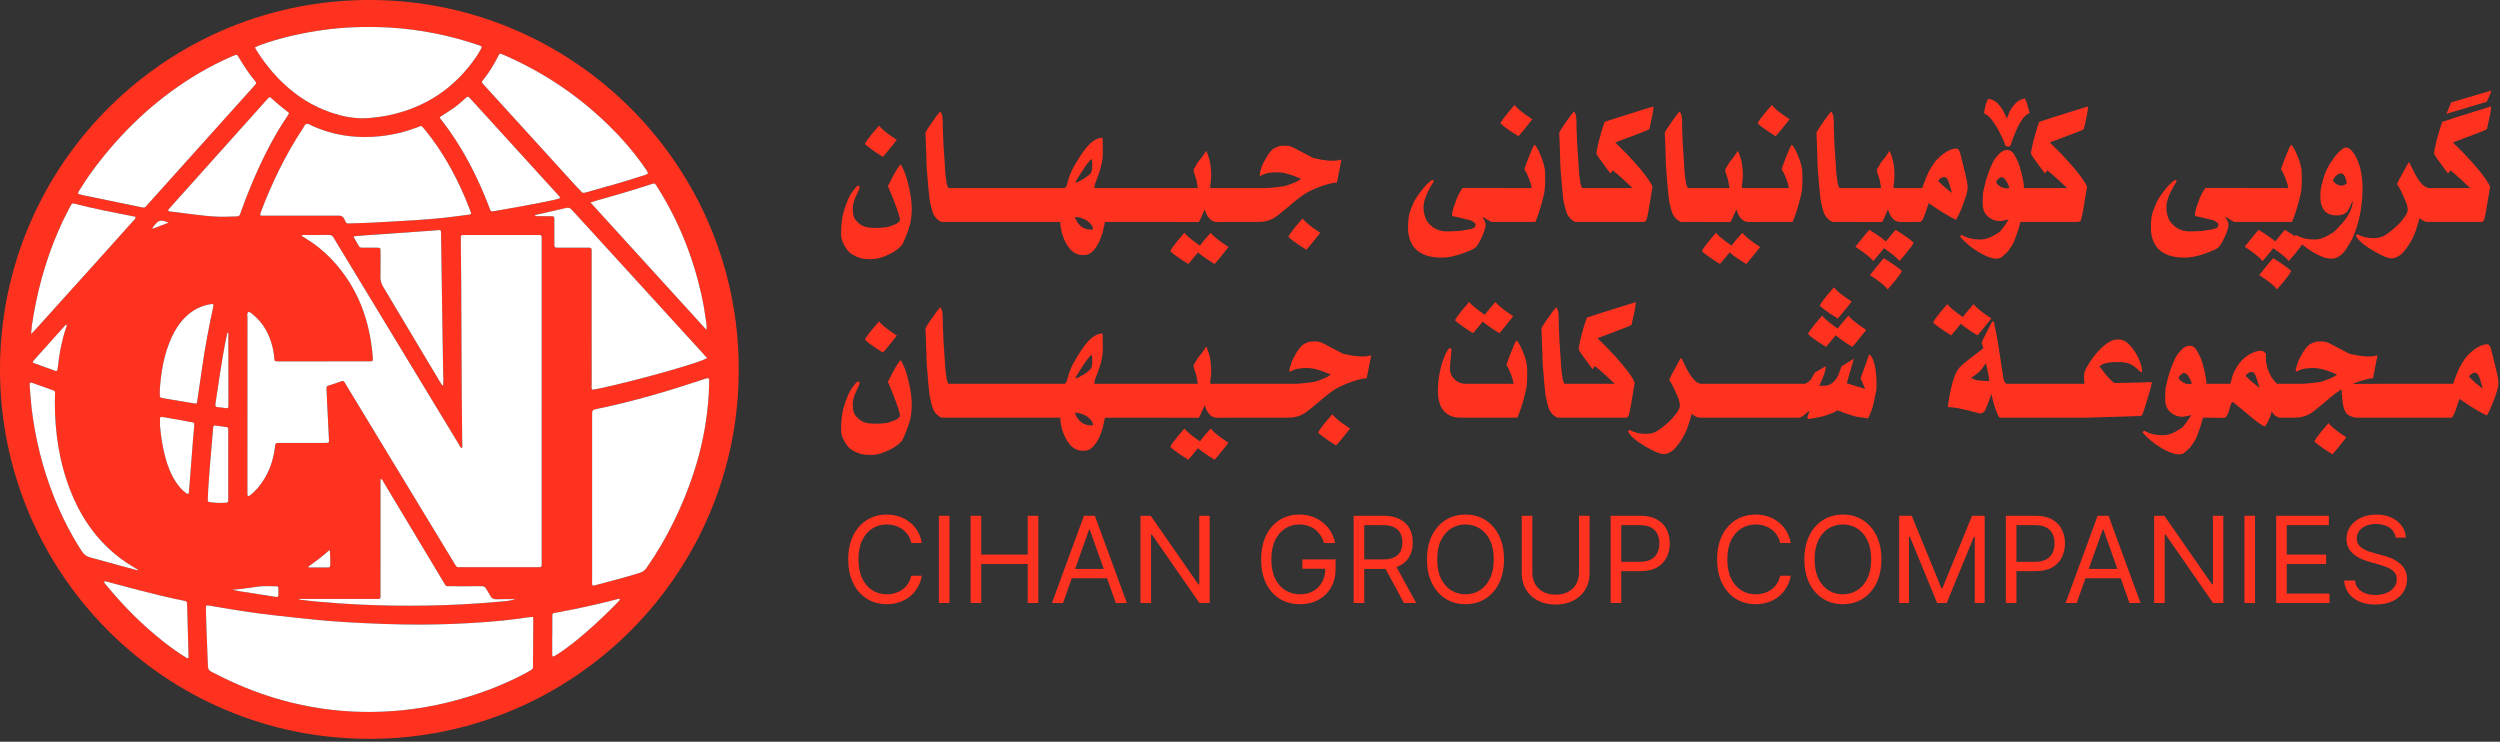 <svg width="364" height="108" viewBox="0 0 364 108" fill="none" xmlns="http://www.w3.org/2000/svg">
<rect x="0" y="0" width="364" height="108" fill="#333333" stroke="none"/>
<path d="M44.916 82.479C44.928 82.527 44.938 82.577 44.951 82.624H47.791C47.815 82.624 47.842 82.621 47.867 82.616C47.978 82.594 48.047 82.527 48.07 82.418C48.123 82.166 48.084 80.536 48.006 80.054C47.66 80.354 47.343 80.639 47.013 80.909C46.673 81.187 46.325 81.454 45.973 81.716C45.627 81.977 45.269 82.225 44.916 82.479ZM33.84 85.86C34.281 85.954 34.601 86.038 34.924 86.09C36.406 86.325 37.889 86.546 39.371 86.781C40.798 87.008 40.503 87.1 40.536 85.757C40.538 85.706 40.536 85.653 40.529 85.602C40.508 85.457 40.423 85.365 40.275 85.365C39.396 85.367 38.507 85.292 37.64 85.402C36.416 85.556 35.2 85.782 33.84 85.86ZM33.244 48.411C33.103 48.445 33.091 48.521 33.075 48.597C32.967 49.102 32.85 49.608 32.755 50.116C32.233 52.892 31.835 55.687 31.416 58.481C31.299 59.266 31.299 59.246 32.074 59.32C32.383 59.349 32.69 59.405 32.999 59.441C33.152 59.458 33.241 59.371 33.25 59.22C33.262 59.039 33.264 58.858 33.264 58.677C33.259 55.516 33.251 52.352 33.244 49.191V48.411ZM33.234 67.748C33.234 66.139 33.234 64.53 33.232 62.921C33.232 62.765 33.232 62.609 33.225 62.454C33.22 62.309 33.145 62.201 33 62.18C32.436 62.1 31.87 62.024 31.305 61.957C31.158 61.939 31.068 62.035 31.05 62.185C31.04 62.263 31.032 62.34 31.025 62.417C30.873 64.201 30.714 65.984 30.57 67.769C30.479 68.854 30.403 69.94 30.331 71.027C30.292 71.597 30.267 72.168 30.248 72.739C30.239 72.984 30.309 73.075 30.544 73.112C30.826 73.156 31.11 73.179 31.395 73.2C31.913 73.241 32.431 73.238 32.949 73.188C33.133 73.17 33.227 73.071 33.229 72.885C33.23 72.756 33.234 72.626 33.234 72.497V67.748ZM80.414 92.496H80.402C80.402 93.43 80.402 94.363 80.404 95.298C80.404 95.604 80.503 95.657 80.78 95.493C81.698 94.948 82.556 94.322 83.393 93.664C85.624 91.916 87.681 89.978 89.674 87.969C89.856 87.785 90.031 87.593 90.204 87.4C90.233 87.366 90.252 87.301 90.24 87.26C90.217 87.17 90.13 87.172 90.059 87.19C89.432 87.349 88.806 87.515 88.177 87.669C85.733 88.27 83.27 88.777 80.797 89.236C80.439 89.302 80.418 89.326 80.416 89.694C80.411 90.627 80.414 91.561 80.414 92.496ZM23.294 61.977C23.431 63.483 23.647 64.97 24.027 66.43C24.376 67.769 24.862 69.05 25.633 70.209C26.038 70.817 26.501 71.372 27.104 71.8C27.369 71.989 27.473 71.952 27.507 71.653C27.534 71.421 27.549 71.188 27.567 70.955C27.728 68.859 27.887 66.764 28.049 64.669C28.117 63.817 28.182 62.961 28.271 62.11C28.342 61.437 28.206 61.522 27.717 61.435C26.414 61.205 25.113 60.967 23.812 60.733C23.709 60.716 23.604 60.702 23.502 60.705C23.391 60.709 23.299 60.77 23.295 60.889C23.288 61.251 23.294 61.614 23.294 61.977ZM23.265 56.868C23.265 57.128 23.263 57.386 23.267 57.646C23.268 57.795 23.348 57.881 23.493 57.915C23.619 57.943 23.744 57.982 23.872 58.004C25.355 58.253 26.839 58.498 28.322 58.742C28.632 58.794 28.669 58.766 28.717 58.438C28.968 56.719 29.208 54.999 29.462 53.283C29.869 50.537 30.377 47.81 30.958 45.098C31.001 44.894 31.043 44.691 31.073 44.486C31.096 44.333 30.999 44.242 30.841 44.263C29.408 44.454 28.168 45.056 27.116 46.047C26.197 46.915 25.523 47.955 25 49.097C23.872 51.564 23.424 54.184 23.265 56.868ZM20.132 83.063C20.065 82.98 20.04 82.927 19.999 82.9C19.825 82.791 19.644 82.688 19.464 82.582C18.116 81.79 16.87 80.862 15.736 79.783C13.304 77.472 11.55 74.709 10.318 71.605C8.634 67.373 7.969 62.959 7.987 58.426C7.988 58.062 8.012 57.699 8.019 57.335C8.024 56.966 8.005 56.928 7.69 56.813C6.691 56.451 5.688 56.094 4.684 55.742C4.405 55.645 4.293 55.729 4.316 56.03C4.403 57.142 4.465 58.258 4.596 59.366C5.121 63.847 6.201 68.193 7.872 72.387C8.97 75.142 10.293 77.783 11.921 80.267C12.223 80.729 12.582 81.017 13.123 81.159C14.605 81.542 16.074 81.972 17.549 82.377C18.394 82.609 19.243 82.828 20.132 83.063ZM4.534 48.634C4.852 48.304 5.048 48.107 5.234 47.902C8.535 44.242 11.836 40.582 15.133 36.919C16.557 35.338 17.977 33.754 19.393 32.166C19.538 32.003 19.759 31.872 19.738 31.573C19.486 31.519 19.234 31.461 18.981 31.41C16.287 30.88 13.583 30.378 10.927 29.669C10.565 29.572 10.459 29.612 10.306 29.91C9.905 30.695 9.479 31.468 9.106 32.267C7.087 36.59 5.706 41.116 4.896 45.816C4.748 46.682 4.588 47.55 4.534 48.634ZM42.075 16.518C42.057 16.459 42.057 16.424 42.041 16.41C41.159 15.729 40.297 15.024 39.477 14.267C39.288 14.094 39.228 14.108 39.03 14.313C38.922 14.426 38.819 14.545 38.715 14.659C34.199 19.702 29.682 24.744 25.166 29.786C24.993 29.979 24.817 30.169 24.65 30.369C24.572 30.461 24.439 30.548 24.515 30.698C24.568 30.808 24.69 30.781 24.785 30.794C25.378 30.87 25.968 30.95 26.561 31.017C28.646 31.255 30.721 31.609 32.831 31.555C33.375 31.541 33.92 31.521 34.463 31.508C34.725 31.501 34.914 31.416 34.977 31.135C34.998 31.034 35.046 30.941 35.081 30.844C35.561 29.473 36.086 28.12 36.65 26.782C38.123 23.288 39.795 19.897 41.937 16.755C41.993 16.674 42.037 16.583 42.075 16.518ZM81.567 28.861C81.479 28.545 81.258 28.391 81.088 28.205C77.685 24.462 74.277 20.721 70.87 16.979C70.085 16.116 69.298 15.254 68.508 14.395C68.126 13.981 68.119 13.982 67.726 14.343C67.173 14.854 66.602 15.346 65.983 15.774C65.449 16.142 64.899 16.486 64.355 16.836C63.976 17.078 63.973 17.082 64.224 17.414C64.646 17.973 65.081 18.521 65.483 19.096C67.813 22.431 69.627 26.038 71.094 29.825C71.197 30.09 71.303 30.355 71.406 30.621C71.45 30.733 71.542 30.773 71.65 30.773C71.752 30.771 71.857 30.759 71.958 30.741C74.919 30.215 77.886 29.717 80.825 29.068C81.067 29.013 81.304 28.935 81.567 28.861ZM43.571 87.209C43.578 87.245 43.583 87.278 43.588 87.312C44.617 87.423 45.644 87.554 46.677 87.641C48.563 87.802 50.452 87.936 52.346 88.024C55.662 88.18 58.981 88.23 62.304 88.169C65.626 88.111 68.941 87.939 72.249 87.641C73.181 87.555 74.129 87.543 75.077 87.243C74.097 87.243 73.165 87.218 72.235 87.253C71.802 87.269 71.567 87.103 71.383 86.739C71.21 86.392 70.973 86.078 70.789 85.735C70.637 85.448 70.431 85.344 70.103 85.347C68.754 85.365 67.404 85.355 66.054 85.355C65.769 85.355 65.483 85.353 65.198 85.353C65.03 85.353 64.901 85.292 64.814 85.138C64.712 84.958 64.599 84.785 64.493 84.606C63.064 82.227 61.637 79.847 60.21 77.465C58.742 75.018 57.277 72.569 55.804 70.126C55.721 69.989 55.705 69.763 55.415 69.758C55.39 70.007 55.403 70.258 55.403 70.507C55.401 75.775 55.403 81.044 55.401 86.311C55.401 87.33 55.5 87.207 54.469 87.207C51.278 87.213 48.086 87.209 44.893 87.209H43.571ZM102.864 48.035C102.905 47.546 102.869 47.244 102.83 46.944C102.643 45.556 102.412 44.175 102.104 42.808C100.856 37.268 98.76 32.075 95.725 27.27C95.641 27.137 95.553 27.01 95.47 26.878C95.373 26.722 95.231 26.694 95.067 26.743C94.966 26.771 94.869 26.805 94.77 26.837C92.107 27.703 89.419 28.488 86.725 29.247C86.509 29.307 86.297 29.38 85.972 29.482C91.601 35.666 97.166 41.781 102.864 48.035ZM64.395 56.117C64.441 56.105 64.487 56.09 64.535 56.078C64.54 55.853 64.552 55.627 64.549 55.403C64.515 53.458 64.475 51.512 64.445 49.566C64.377 45.078 64.314 40.591 64.25 36.104C64.238 35.325 64.231 34.548 64.215 33.769C64.21 33.566 64.118 33.488 63.922 33.503C63.325 33.545 62.732 33.596 62.136 33.637C59.264 33.84 56.391 34.04 53.518 34.241C52.872 34.287 52.225 34.344 51.58 34.397C51.562 34.399 51.548 34.425 51.488 34.482C51.615 34.71 51.739 34.959 51.884 35.196C52.521 36.236 52.211 36.04 53.382 36.059C53.953 36.07 54.522 36.065 55.093 36.065C55.275 36.066 55.39 36.14 55.396 36.337C55.399 36.466 55.401 36.597 55.403 36.726C55.403 37.919 55.422 39.114 55.392 40.306C55.38 40.849 55.517 41.305 55.797 41.77C58.534 46.329 61.255 50.897 63.981 55.463C64.114 55.684 64.257 55.899 64.395 56.117ZM94.346 25.25C94.245 24.858 93.976 24.567 93.757 24.252C92.242 22.07 90.498 20.082 88.601 18.226C84.154 13.877 79.069 10.48 73.363 8.008C73.22 7.946 73.076 7.886 72.93 7.838C72.822 7.801 72.72 7.84 72.663 7.937C72.558 8.118 72.466 8.303 72.371 8.487C71.827 9.553 71.192 10.563 70.456 11.509C70.094 11.976 70.03 11.907 70.479 12.386C70.533 12.444 70.584 12.503 70.637 12.561C75.092 17.455 79.546 22.351 84.004 27.245C84.264 27.531 84.545 27.802 84.816 28.08C85.239 28.095 85.624 27.919 86.019 27.811C88.496 27.132 90.967 26.435 93.408 25.636C93.723 25.532 94.064 25.479 94.346 25.25ZM102.96 52.146C102.542 51.684 102.182 51.281 101.818 50.881C96.43 44.976 91.043 39.07 85.653 33.166C84.849 32.284 84.03 31.416 83.233 30.529C82.999 30.268 82.784 30.191 82.423 30.279C81.012 30.626 79.59 30.923 78.174 31.243C78.07 31.267 77.911 31.221 77.898 31.412C78.15 31.514 78.411 31.469 78.668 31.473C79.212 31.48 79.759 31.469 80.303 31.48C80.653 31.487 80.708 31.543 80.712 31.897C80.717 32.961 80.713 34.026 80.713 35.09C80.713 35.297 80.71 35.506 80.719 35.712C80.731 35.969 80.802 36.045 81.035 36.058C81.215 36.066 81.397 36.061 81.58 36.061H85.317C86.205 36.063 86.142 35.992 86.143 36.915V47.271C86.143 50.153 86.14 53.033 86.147 55.916C86.147 56.193 86.074 56.484 86.231 56.748C88.18 56.508 100.387 53.408 102.96 52.146ZM11.387 28.244C11.627 28.304 11.871 28.377 12.121 28.43C14.836 28.992 17.552 29.561 20.272 30.11C21.184 30.294 20.998 30.327 21.596 29.662C26.211 24.529 30.824 19.393 35.437 14.257C35.992 13.638 36.551 13.024 37.101 12.402C37.369 12.096 37.371 12.084 37.097 11.749C36.238 10.703 35.494 9.58 34.802 8.418C34.737 8.307 34.677 8.19 34.599 8.087C34.535 8.003 34.436 7.951 34.328 7.99C34.132 8.059 33.938 8.133 33.748 8.217C32.131 8.924 30.557 9.72 29.034 10.614C23.346 13.96 18.559 18.318 14.497 23.5C13.489 24.787 12.543 26.121 11.688 27.516C11.557 27.73 11.351 27.921 11.387 28.244ZM37.115 6.908C37.207 7.078 37.251 7.172 37.306 7.258C38.422 9.055 39.726 10.697 41.267 12.149C43.256 14.025 45.519 15.466 48.115 16.355C49.872 16.958 51.67 17.333 53.541 17.195C54.575 17.119 55.606 16.994 56.625 16.778C62.013 15.639 66.25 12.782 69.359 8.245C69.622 7.86 69.846 7.448 70.078 7.042C70.186 6.853 70.145 6.747 69.965 6.671C69.845 6.622 69.721 6.581 69.599 6.539C65.392 5.124 61.075 4.258 56.647 4.01C53.297 3.821 49.951 3.933 46.624 4.424C44.025 4.808 41.47 5.37 38.973 6.187C38.361 6.386 37.741 6.572 37.115 6.908ZM37.933 31.404H38.782C42.288 31.404 45.793 31.407 49.299 31.398C49.671 31.397 49.914 31.476 50.1 31.839C50.525 32.664 50.312 32.535 51.28 32.516C53.486 32.472 55.689 32.337 57.892 32.208C60.147 32.078 62.401 31.954 64.646 31.71C65.884 31.575 67.118 31.402 68.354 31.241C68.559 31.214 68.63 31.108 68.558 30.921C68.268 30.171 67.985 29.418 67.668 28.679C66.174 25.205 64.335 21.934 61.946 18.99C61.798 18.808 61.648 18.629 61.494 18.454C61.398 18.346 61.278 18.323 61.144 18.385C61.05 18.427 60.951 18.465 60.855 18.501C57.98 19.607 55.01 20.091 51.93 19.913C49.674 19.782 47.522 19.255 45.466 18.327C45.208 18.21 44.933 17.994 44.688 18.021C44.375 18.053 44.267 18.443 44.099 18.696C41.585 22.505 39.606 26.582 37.992 30.844C37.937 30.986 37.856 31.124 37.933 31.404ZM86.272 85.252C86.348 85.252 86.428 85.268 86.499 85.25C88.733 84.673 90.965 84.083 93.17 83.399C93.59 83.268 93.886 83.033 94.137 82.677C95.651 80.529 96.966 78.266 98.119 75.909C101.185 69.632 103.071 63.049 103.25 56.027C103.28 54.867 103.326 54.932 102.224 55.298C97.226 56.96 92.178 58.444 87.015 59.515C86.212 59.681 86.212 59.685 86.212 60.495C86.21 68.488 86.21 76.482 86.214 84.475C86.214 84.732 86.168 84.994 86.272 85.252ZM77.626 89.819C77.32 89.846 77.087 89.853 76.859 89.89C74.728 90.222 72.585 90.432 70.439 90.59C67.436 90.809 64.429 90.926 61.418 90.938C57.782 90.952 54.154 90.802 50.526 90.594C49.076 90.51 47.626 90.399 46.18 90.257C43.986 90.042 41.795 89.796 39.605 89.548C37.517 89.311 35.437 89.006 33.363 88.67C32.339 88.505 31.319 88.317 30.295 88.146C30.09 88.111 29.993 88.191 29.984 88.38C29.975 88.562 29.977 88.742 29.982 88.924C30.012 89.936 30.039 90.947 30.078 91.958C30.142 93.643 30.224 95.329 30.276 97.013C30.288 97.399 30.428 97.623 30.769 97.8C31.876 98.371 32.988 98.93 34.125 99.437C41.495 102.726 49.204 104.116 57.256 103.529C60.627 103.283 63.943 102.678 67.194 101.745C70.495 100.795 73.68 99.559 76.701 97.917C76.93 97.793 77.15 97.657 77.375 97.526C77.52 97.441 77.603 97.321 77.603 97.149C77.603 97.045 77.607 96.941 77.607 96.839C77.621 94.658 77.635 92.478 77.647 90.298C77.649 90.171 77.637 90.045 77.626 89.819ZM43.922 34.342C44.104 34.457 44.29 34.577 44.479 34.693C45.89 35.541 47.159 36.568 48.289 37.762C52.082 41.767 53.866 46.618 54.278 52.043C54.285 52.147 54.292 52.252 54.29 52.356C54.287 52.504 54.213 52.598 54.057 52.604C53.85 52.611 53.642 52.614 53.435 52.614C49.227 52.616 45.02 52.616 40.812 52.616C40.709 52.616 40.605 52.618 40.501 52.614C39.981 52.604 39.97 52.606 39.937 52.115C39.889 51.465 39.767 50.827 39.593 50.201C39.127 48.51 38.301 47.034 36.943 45.892C36.71 45.695 36.494 45.456 36.165 45.405C35.906 45.66 36.034 45.986 36.034 46.276C36.026 54.637 36.027 63 36.027 71.362C36.027 71.57 36.027 71.777 36.031 71.986C36.031 72.088 36.029 72.209 36.155 72.229C36.218 72.242 36.305 72.201 36.362 72.159C37.263 71.471 37.958 70.603 38.538 69.64C39.396 68.212 39.859 66.653 40.046 65.01C40.103 64.52 40.158 64.487 40.612 64.493C40.768 64.493 40.924 64.491 41.079 64.491C43.079 64.491 45.078 64.493 47.078 64.491C47.285 64.491 47.493 64.486 47.701 64.473C47.815 64.466 47.892 64.399 47.897 64.276C47.9 64.172 47.902 64.07 47.897 63.966C47.808 62.176 47.718 60.387 47.63 58.597C47.598 57.948 47.565 57.301 47.541 56.653C47.529 56.249 47.536 56.242 47.934 56.105C48.327 55.967 48.722 55.841 49.117 55.717C50.204 55.376 49.916 55.252 50.53 56.26C55.717 64.802 60.898 73.351 66.082 81.896C66.547 82.663 66.393 82.589 67.293 82.589C70.824 82.591 74.357 82.591 77.889 82.589C79.009 82.589 78.871 82.686 78.871 81.578C78.874 66.151 78.873 50.724 78.873 35.297C78.873 35.064 78.878 34.831 78.871 34.597C78.861 34.268 78.822 34.231 78.517 34.217C78.413 34.212 78.31 34.214 78.206 34.214C74.726 34.214 71.245 34.215 67.765 34.212C67.061 34.212 67.088 34.202 67.095 34.901C67.113 36.848 67.143 38.794 67.153 40.743C67.178 45.338 67.194 49.935 67.215 54.531C67.221 55.7 67.226 56.868 67.237 58.037C67.259 60.348 67.288 62.659 67.311 64.968C67.311 65.056 67.368 65.182 67.208 65.229C66.991 65.12 66.925 64.883 66.809 64.692C61.329 55.659 55.853 46.622 50.377 37.587C49.771 36.588 49.156 35.594 48.565 34.587C48.399 34.3 48.199 34.202 47.874 34.206C46.654 34.224 45.434 34.214 44.214 34.217C44.124 34.217 44.005 34.167 43.922 34.342ZM15.132 84.712C15.211 84.62 15.144 84.617 15.072 84.617C15.098 84.645 15.123 84.675 15.148 84.704C15.172 84.898 15.323 85.017 15.436 85.155C17.998 88.276 20.831 91.12 24.022 93.601C24.986 94.351 25.976 95.061 27.019 95.696C27.137 95.767 27.258 95.924 27.449 95.765C27.449 95.654 27.452 95.523 27.449 95.395C27.385 93.033 27.32 90.673 27.254 88.312C27.249 88.157 27.24 88.001 27.235 87.845C27.226 87.63 27.116 87.518 26.9 87.496C26.798 87.485 26.699 87.45 26.596 87.429C24.485 87.01 22.395 86.488 20.311 85.952C18.829 85.57 17.354 85.165 15.873 84.78C15.632 84.716 15.394 84.561 15.132 84.712ZM9.706 47.315C9.543 47.259 9.476 47.391 9.394 47.481C7.902 49.14 6.411 50.802 4.923 52.464C4.843 52.554 4.716 52.635 4.816 52.831C5.711 53.155 6.631 53.5 7.559 53.823C8.286 54.077 8.337 54.248 8.441 53.302C8.646 51.415 8.993 49.555 9.608 47.754C9.66 47.607 9.727 47.465 9.689 47.302C9.723 47.275 9.76 47.249 9.79 47.218C9.796 47.211 9.771 47.163 9.767 47.163C9.679 47.184 9.675 47.244 9.706 47.315ZM22.153 33.262C22.204 33.266 22.263 33.287 22.307 33.269C23.048 32.992 23.787 32.71 24.563 32.415C23.329 31.95 23.164 31.987 22.409 32.896C22.312 33.013 22.234 33.147 22.148 33.273L22.143 33.294L22.153 33.262ZM107.56 53.829C107.585 83.301 83.686 107.585 53.765 107.578C23.979 107.571 0 83.422 0 53.79C0.002 23.856 24.437 -0.327 54.388 0.003C83.877 0.329 107.617 24.381 107.56 53.829Z" fill="#FF3220"/>
<path d="M43.92 34.342C44.005 34.167 44.121 34.217 44.211 34.217C45.431 34.213 46.651 34.224 47.873 34.206C48.197 34.203 48.397 34.302 48.563 34.586C49.154 35.594 49.769 36.588 50.375 37.587C55.851 46.622 61.327 55.659 66.808 64.692C66.923 64.883 66.989 65.12 67.207 65.23C67.365 65.182 67.308 65.056 67.308 64.968C67.287 62.659 67.257 60.348 67.234 58.037C67.224 56.868 67.218 55.7 67.213 54.531C67.192 49.936 67.176 45.339 67.151 40.743C67.14 38.794 67.112 36.848 67.093 34.901C67.086 34.203 67.059 34.212 67.763 34.213C71.243 34.215 74.724 34.213 78.204 34.213C78.308 34.213 78.412 34.212 78.514 34.217C78.819 34.231 78.858 34.268 78.868 34.597C78.875 34.83 78.87 35.064 78.87 35.297C78.872 50.724 78.872 66.151 78.868 81.578C78.868 82.688 79.008 82.589 77.887 82.589C74.354 82.593 70.823 82.593 67.291 82.589C66.391 82.589 66.544 82.664 66.079 81.896C60.895 73.351 55.715 64.804 50.527 56.26C49.914 55.252 50.202 55.376 49.116 55.717C48.72 55.841 48.324 55.967 47.932 56.104C47.533 56.242 47.526 56.249 47.539 56.653C47.562 57.301 47.596 57.95 47.627 58.598C47.716 60.387 47.806 62.176 47.894 63.965C47.9 64.07 47.898 64.173 47.894 64.277C47.889 64.398 47.813 64.466 47.698 64.473C47.491 64.485 47.284 64.49 47.076 64.49C45.076 64.492 43.076 64.492 41.077 64.492H40.61C40.155 64.487 40.1 64.521 40.044 65.01C39.856 66.653 39.393 68.213 38.536 69.639C37.956 70.603 37.261 71.471 36.359 72.159C36.303 72.201 36.216 72.242 36.154 72.23C36.027 72.209 36.03 72.088 36.028 71.986C36.027 71.777 36.025 71.57 36.025 71.362C36.025 63 36.023 54.637 36.032 46.275C36.032 45.985 35.903 45.662 36.165 45.406C36.492 45.457 36.708 45.696 36.941 45.892C38.3 47.034 39.126 48.511 39.593 50.202C39.764 50.827 39.888 51.465 39.934 52.116C39.969 52.605 39.979 52.605 40.498 52.616C40.603 52.618 40.707 52.616 40.809 52.616C45.017 52.616 49.224 52.616 53.432 52.614C53.639 52.614 53.848 52.611 54.054 52.604C54.212 52.598 54.284 52.505 54.288 52.356C54.289 52.252 54.282 52.147 54.276 52.045C53.865 46.619 52.079 41.769 48.288 37.762C47.157 36.569 45.888 35.541 44.477 34.693C44.288 34.579 44.102 34.457 43.92 34.342Z" fill="white"/>
<path d="M77.624 89.819C77.634 90.044 77.647 90.171 77.647 90.298C77.634 92.477 77.619 94.657 77.606 96.837C77.605 96.942 77.603 97.046 77.601 97.148C77.601 97.322 77.518 97.442 77.373 97.526C77.148 97.656 76.927 97.794 76.701 97.917C73.679 99.558 70.495 100.796 67.192 101.743C63.941 102.679 60.627 103.282 57.253 103.529C49.201 104.116 41.494 102.725 34.124 99.438C32.986 98.931 31.874 98.372 30.768 97.801C30.425 97.624 30.286 97.397 30.275 97.014C30.222 95.329 30.141 93.644 30.076 91.959C30.037 90.947 30.012 89.936 29.982 88.924C29.977 88.742 29.973 88.56 29.982 88.38C29.991 88.189 30.088 88.111 30.293 88.147C31.317 88.318 32.337 88.504 33.361 88.67C35.435 89.006 37.514 89.312 39.602 89.549C41.793 89.796 43.985 90.042 46.179 90.258C47.624 90.399 49.074 90.509 50.524 90.594C54.152 90.801 57.78 90.953 61.415 90.939C64.427 90.926 67.434 90.808 70.436 90.588C72.583 90.433 74.728 90.221 76.857 89.888C77.085 89.853 77.318 89.846 77.624 89.819Z" fill="white"/>
<path d="M86.272 85.252C86.168 84.994 86.213 84.733 86.213 84.475C86.211 76.483 86.211 68.489 86.211 60.495C86.211 59.686 86.213 59.682 87.015 59.516C92.178 58.444 97.226 56.961 102.223 55.299C103.326 54.932 103.278 54.867 103.25 56.027C103.07 63.05 101.185 69.633 98.117 75.91C96.966 78.266 95.649 80.529 94.137 82.678C93.886 83.033 93.591 83.268 93.17 83.399C90.965 84.083 88.734 84.674 86.499 85.251C86.428 85.268 86.349 85.252 86.272 85.252Z" fill="white"/>
<path d="M37.934 31.404C37.856 31.125 37.938 30.987 37.993 30.843C39.607 26.582 41.586 22.503 44.1 18.696C44.268 18.444 44.376 18.053 44.689 18.019C44.934 17.995 45.209 18.21 45.467 18.327C47.525 19.255 49.675 19.782 51.931 19.913C55.011 20.092 57.982 19.607 60.857 18.502C60.954 18.463 61.051 18.428 61.145 18.386C61.279 18.324 61.399 18.346 61.495 18.454C61.648 18.629 61.799 18.808 61.948 18.989C64.336 21.934 66.175 25.205 67.669 28.68C67.985 29.419 68.268 30.172 68.558 30.922C68.633 31.109 68.56 31.215 68.355 31.242C67.119 31.402 65.885 31.574 64.647 31.709C62.402 31.952 60.148 32.078 57.893 32.209C55.69 32.338 53.487 32.472 51.28 32.517C50.315 32.536 50.525 32.665 50.101 31.839C49.915 31.477 49.671 31.397 49.3 31.397C45.794 31.408 42.289 31.404 38.785 31.404H37.934Z" fill="white"/>
<path d="M37.115 6.909C37.741 6.573 38.362 6.385 38.972 6.186C41.47 5.37 44.025 4.809 46.624 4.425C49.952 3.933 53.295 3.822 56.646 4.009C61.075 4.258 65.393 5.125 69.598 6.539C69.721 6.58 69.845 6.622 69.963 6.672C70.145 6.748 70.184 6.854 70.078 7.042C69.845 7.448 69.622 7.86 69.359 8.244C66.25 12.782 62.014 15.64 56.624 16.779C55.606 16.992 54.575 17.12 53.541 17.196C51.671 17.334 49.872 16.959 48.115 16.356C45.519 15.467 43.256 14.026 41.267 12.15C39.727 10.698 38.422 9.053 37.306 7.259C37.252 7.173 37.207 7.079 37.115 6.909Z" fill="white"/>
<path d="M11.387 28.243C11.351 27.92 11.557 27.729 11.687 27.515C12.543 26.12 13.489 24.787 14.497 23.5C18.559 18.317 23.346 13.959 29.034 10.613C30.557 9.719 32.131 8.923 33.748 8.216C33.938 8.133 34.132 8.058 34.328 7.99C34.436 7.951 34.535 8.002 34.599 8.087C34.676 8.191 34.737 8.306 34.804 8.418C35.494 9.579 36.238 10.702 37.097 11.748C37.371 12.083 37.369 12.095 37.101 12.401C36.551 13.023 35.992 13.639 35.437 14.256C30.824 19.392 26.211 24.529 21.596 29.661C20.998 30.326 21.184 30.293 20.272 30.109C17.552 29.561 14.836 28.991 12.12 28.429C11.871 28.376 11.627 28.303 11.387 28.243Z" fill="white"/>
<path d="M102.96 52.146C100.389 53.408 88.182 56.508 86.233 56.748C86.076 56.485 86.147 56.193 86.147 55.914C86.141 53.033 86.143 50.153 86.143 47.271V36.915C86.143 35.992 86.205 36.061 85.318 36.061H81.58C81.399 36.061 81.217 36.065 81.035 36.056C80.802 36.045 80.731 35.969 80.721 35.713C80.71 35.504 80.715 35.297 80.715 35.089C80.715 34.026 80.719 32.962 80.712 31.897C80.71 31.544 80.653 31.487 80.303 31.48C79.758 31.47 79.214 31.48 78.669 31.473C78.413 31.47 78.149 31.514 77.898 31.413C77.911 31.222 78.07 31.266 78.174 31.243C79.591 30.923 81.012 30.624 82.423 30.28C82.784 30.191 83 30.269 83.233 30.527C84.031 31.416 84.849 32.284 85.655 33.167C91.044 39.071 96.432 44.976 101.82 50.881C102.184 51.281 102.543 51.684 102.96 52.146Z" fill="white"/>
<path d="M94.346 25.25C94.065 25.479 93.724 25.532 93.409 25.636C90.968 26.433 88.495 27.132 86.02 27.811C85.624 27.918 85.24 28.095 84.816 28.078C84.546 27.8 84.264 27.531 84.004 27.245C79.547 22.351 75.091 17.455 70.638 12.559C70.585 12.503 70.534 12.442 70.48 12.386C70.031 11.907 70.094 11.973 70.457 11.507C71.193 10.563 71.828 9.553 72.372 8.487C72.466 8.303 72.559 8.118 72.664 7.937C72.721 7.84 72.821 7.801 72.931 7.836C73.077 7.886 73.221 7.946 73.364 8.008C79.07 10.48 84.155 13.877 88.602 18.226C90.499 20.082 92.242 22.07 93.758 24.252C93.977 24.567 94.246 24.858 94.346 25.25Z" fill="white"/>
<path d="M64.394 56.116C64.256 55.898 64.113 55.685 63.98 55.464C61.254 50.899 58.534 46.328 55.795 41.77C55.516 41.306 55.378 40.85 55.393 40.308C55.422 39.114 55.401 37.919 55.401 36.725C55.401 36.596 55.398 36.467 55.394 36.336C55.389 36.142 55.274 36.066 55.093 36.066C54.522 36.064 53.951 36.069 53.38 36.06C52.209 36.039 52.521 36.236 51.885 35.198C51.737 34.959 51.614 34.709 51.488 34.482C51.547 34.427 51.563 34.398 51.58 34.397C52.226 34.344 52.871 34.287 53.518 34.241C56.39 34.039 59.263 33.84 62.134 33.638C62.73 33.596 63.324 33.544 63.92 33.502C64.118 33.488 64.21 33.565 64.213 33.769C64.23 34.547 64.239 35.325 64.249 36.103C64.314 40.59 64.376 45.08 64.445 49.567C64.474 51.512 64.516 53.457 64.548 55.402C64.551 55.628 64.539 55.852 64.534 56.077C64.488 56.092 64.44 56.104 64.394 56.116Z" fill="white"/>
<path d="M102.865 48.035C97.167 41.781 91.602 35.667 85.973 29.482C86.298 29.38 86.51 29.307 86.726 29.245C89.421 28.489 92.108 27.703 94.771 26.837C94.87 26.805 94.967 26.772 95.068 26.742C95.232 26.694 95.374 26.723 95.471 26.878C95.554 27.009 95.642 27.138 95.725 27.269C98.761 32.076 100.857 37.268 102.105 42.809C102.412 44.176 102.644 45.556 102.831 46.944C102.87 47.243 102.906 47.546 102.865 48.035Z" fill="white"/>
<path d="M43.57 87.209H44.893C48.084 87.209 51.278 87.213 54.469 87.208C55.498 87.206 55.401 87.33 55.401 86.311C55.403 81.044 55.401 75.775 55.403 70.508C55.403 70.259 55.39 70.007 55.415 69.756C55.705 69.763 55.721 69.988 55.804 70.126C57.277 72.57 58.743 75.018 60.209 77.465C61.637 79.847 63.064 82.227 64.492 84.607C64.599 84.785 64.712 84.958 64.814 85.139C64.901 85.291 65.03 85.353 65.198 85.353C65.483 85.353 65.769 85.355 66.054 85.355C67.403 85.355 68.753 85.365 70.103 85.348C70.432 85.343 70.637 85.447 70.788 85.735C70.972 86.076 71.208 86.393 71.383 86.739C71.565 87.103 71.8 87.269 72.235 87.252C73.165 87.216 74.097 87.241 75.076 87.241C74.129 87.543 73.181 87.556 72.249 87.641C68.941 87.94 65.626 88.111 62.303 88.169C58.981 88.23 55.663 88.18 52.343 88.024C50.452 87.934 48.564 87.802 46.675 87.641C45.644 87.552 44.617 87.424 43.588 87.312C43.583 87.278 43.576 87.243 43.57 87.209Z" fill="white"/>
<path d="M81.568 28.862C81.304 28.936 81.067 29.014 80.825 29.067C77.886 29.718 74.919 30.215 71.958 30.741C71.857 30.759 71.752 30.771 71.65 30.773C71.542 30.773 71.45 30.734 71.406 30.621C71.304 30.356 71.198 30.091 71.095 29.826C69.628 26.038 67.813 22.431 65.483 19.097C65.081 18.522 64.647 17.972 64.224 17.415C63.973 17.082 63.977 17.079 64.355 16.837C64.9 16.487 65.449 16.142 65.984 15.774C66.603 15.344 67.174 14.855 67.727 14.344C68.12 13.982 68.126 13.982 68.508 14.395C69.299 15.254 70.085 16.117 70.871 16.98C74.278 20.721 77.685 24.461 81.089 28.206C81.258 28.391 81.479 28.545 81.568 28.862Z" fill="white"/>
<path d="M42.074 16.517C42.037 16.582 41.993 16.673 41.938 16.754C39.795 19.896 38.122 23.287 36.649 26.781C36.087 28.119 35.562 29.472 35.081 30.843C35.047 30.94 34.998 31.035 34.977 31.134C34.915 31.416 34.724 31.5 34.464 31.508C33.92 31.52 33.375 31.541 32.831 31.555C30.721 31.608 28.647 31.255 26.562 31.016C25.968 30.949 25.378 30.869 24.787 30.793C24.69 30.781 24.568 30.807 24.515 30.698C24.439 30.548 24.572 30.461 24.651 30.369C24.817 30.169 24.992 29.978 25.166 29.786C29.681 24.743 34.199 19.701 38.716 14.659C38.819 14.544 38.921 14.426 39.03 14.313C39.227 14.107 39.288 14.093 39.477 14.267C40.297 15.023 41.16 15.729 42.04 16.41C42.058 16.424 42.057 16.459 42.074 16.517Z" fill="white"/>
<path d="M4.533 48.635C4.588 47.549 4.747 46.681 4.896 45.816C5.706 41.115 7.085 36.591 9.106 32.266C9.477 31.468 9.905 30.696 10.306 29.91C10.458 29.612 10.564 29.573 10.925 29.668C13.582 30.379 16.284 30.881 18.98 31.412C19.233 31.461 19.484 31.519 19.737 31.572C19.759 31.873 19.537 32.004 19.392 32.167C17.976 33.755 16.556 35.339 15.133 36.919C11.835 40.581 8.535 44.243 5.233 47.903C5.048 48.108 4.852 48.302 4.533 48.635Z" fill="white"/>
<path d="M20.132 83.064C19.242 82.828 18.394 82.609 17.55 82.378C16.074 81.973 14.604 81.543 13.123 81.158C12.582 81.018 12.223 80.73 11.92 80.268C10.292 77.782 8.97 75.141 7.872 72.387C6.2 68.194 5.121 63.848 4.596 59.365C4.465 58.259 4.402 57.143 4.318 56.029C4.293 55.73 4.404 55.643 4.683 55.742C5.688 56.094 6.691 56.451 7.69 56.814C8.004 56.927 8.024 56.966 8.018 57.336C8.013 57.698 7.988 58.063 7.986 58.425C7.969 62.958 8.634 67.373 10.317 71.604C11.55 74.707 13.303 77.471 15.736 79.784C16.87 80.861 18.116 81.79 19.465 82.583C19.644 82.687 19.824 82.789 19.999 82.901C20.04 82.925 20.065 82.978 20.132 83.064Z" fill="white"/>
<path d="M23.266 56.868C23.423 54.184 23.873 51.562 25.001 49.096C25.524 47.955 26.198 46.914 27.117 46.047C28.169 45.055 29.407 44.455 30.842 44.264C31 44.242 31.096 44.332 31.074 44.486C31.044 44.691 31.002 44.895 30.959 45.098C30.377 47.81 29.87 50.536 29.463 53.281C29.209 55 28.968 56.72 28.717 58.438C28.669 58.765 28.632 58.794 28.323 58.743C26.84 58.499 25.356 58.251 23.873 58.003C23.745 57.982 23.619 57.943 23.494 57.915C23.349 57.882 23.268 57.795 23.268 57.646C23.264 57.386 23.266 57.128 23.266 56.868Z" fill="white"/>
<path d="M15.131 84.713C15.393 84.561 15.633 84.716 15.874 84.778C17.353 85.166 18.83 85.57 20.312 85.951C22.396 86.487 24.484 87.01 26.597 87.429C26.698 87.448 26.799 87.484 26.9 87.494C27.115 87.517 27.227 87.629 27.234 87.846C27.239 88.002 27.249 88.157 27.253 88.313C27.319 90.673 27.384 93.034 27.449 95.394C27.453 95.524 27.449 95.652 27.449 95.764C27.256 95.923 27.137 95.767 27.02 95.695C25.976 95.06 24.984 94.349 24.021 93.601C20.832 91.119 17.997 88.274 15.435 85.153C15.323 85.017 15.173 84.899 15.147 84.704L15.131 84.713Z" fill="white"/>
<path d="M23.293 61.976C23.293 61.614 23.288 61.251 23.295 60.889C23.298 60.77 23.39 60.708 23.501 60.705C23.604 60.701 23.71 60.716 23.811 60.733C25.112 60.967 26.414 61.205 27.717 61.435C28.207 61.522 28.341 61.439 28.272 62.111C28.182 62.963 28.118 63.817 28.051 64.669C27.886 66.764 27.727 68.86 27.566 70.955C27.549 71.188 27.533 71.421 27.506 71.653C27.473 71.952 27.368 71.989 27.104 71.8C26.502 71.374 26.037 70.817 25.632 70.208C24.861 69.05 24.377 67.769 24.029 66.43C23.646 64.969 23.431 63.483 23.293 61.976Z" fill="white"/>
<path d="M80.415 92.495C80.415 91.561 80.412 90.626 80.417 89.692C80.419 89.325 80.438 89.302 80.797 89.234C83.271 88.776 85.734 88.269 88.177 87.67C88.805 87.514 89.433 87.348 90.061 87.191C90.131 87.173 90.216 87.169 90.241 87.259C90.253 87.3 90.234 87.368 90.204 87.399C90.032 87.594 89.857 87.785 89.675 87.968C87.681 89.977 85.622 91.915 83.395 93.664C82.556 94.322 81.697 94.949 80.781 95.492C80.504 95.658 80.405 95.603 80.403 95.297C80.401 94.362 80.403 93.428 80.403 92.495H80.415Z" fill="white"/>
<path d="M33.233 67.748V72.497C33.233 72.626 33.231 72.757 33.23 72.886C33.228 73.072 33.134 73.171 32.948 73.188C32.43 73.238 31.912 73.241 31.394 73.201C31.11 73.18 30.825 73.156 30.544 73.113C30.31 73.075 30.238 72.985 30.247 72.74C30.266 72.168 30.293 71.597 30.33 71.028C30.404 69.94 30.48 68.854 30.569 67.768C30.715 65.985 30.873 64.201 31.026 62.417C31.033 62.341 31.041 62.263 31.049 62.185C31.067 62.035 31.157 61.939 31.304 61.958C31.872 62.024 32.436 62.101 33.001 62.18C33.145 62.201 33.219 62.309 33.226 62.454C33.233 62.61 33.233 62.765 33.233 62.921V67.748Z" fill="white"/>
<path d="M9.691 47.303C9.728 47.464 9.66 47.608 9.611 47.754C8.994 49.556 8.647 51.416 8.443 53.303C8.339 54.248 8.287 54.077 7.562 53.822C6.633 53.5 5.712 53.156 4.818 52.832C4.719 52.636 4.844 52.554 4.924 52.464C6.413 50.802 7.903 49.14 9.395 47.482C9.476 47.392 9.544 47.259 9.706 47.315L9.691 47.303Z" fill="white"/>
<path d="M33.245 48.41V49.192C33.252 52.353 33.257 55.514 33.262 58.676C33.264 58.858 33.261 59.04 33.25 59.221C33.24 59.371 33.153 59.459 32.997 59.44C32.69 59.404 32.382 59.348 32.074 59.32C31.298 59.247 31.298 59.265 31.416 58.48C31.835 55.688 32.234 52.892 32.755 50.116C32.851 49.607 32.967 49.103 33.073 48.596C33.089 48.521 33.103 48.446 33.245 48.41Z" fill="white"/>
<path d="M33.84 85.86C35.2 85.782 36.416 85.556 37.639 85.402C38.506 85.292 39.395 85.368 40.276 85.365C40.422 85.365 40.508 85.456 40.528 85.604C40.536 85.653 40.538 85.706 40.536 85.757C40.502 87.099 40.797 87.007 39.371 86.783C37.889 86.548 36.405 86.325 34.924 86.09C34.6 86.038 34.28 85.954 33.84 85.86Z" fill="white"/>
<path d="M44.916 82.479C45.269 82.225 45.627 81.977 45.973 81.715C46.325 81.453 46.673 81.187 47.013 80.909C47.343 80.638 47.66 80.354 48.007 80.053C48.084 80.536 48.123 82.166 48.071 82.417C48.047 82.527 47.979 82.594 47.867 82.615C47.842 82.621 47.816 82.624 47.791 82.624H44.952C44.939 82.576 44.928 82.527 44.916 82.479Z" fill="white"/>
<path d="M22.146 33.274C22.233 33.148 22.311 33.014 22.408 32.895C23.165 31.987 23.329 31.949 24.563 32.416C23.788 32.711 23.046 32.993 22.305 33.27C22.261 33.286 22.205 33.267 22.154 33.263L22.146 33.274Z" fill="white"/>
<path d="M9.705 47.315C9.674 47.244 9.678 47.184 9.766 47.163C9.77 47.163 9.797 47.212 9.79 47.217C9.759 47.249 9.724 47.274 9.689 47.302L9.705 47.315Z" fill="white"/>
<path d="M22.153 33.263L22.143 33.294L22.148 33.273C22.146 33.273 22.153 33.263 22.153 33.263Z" fill="white"/>
<path d="M15.146 84.704C15.121 84.676 15.097 84.646 15.07 84.618C15.143 84.618 15.209 84.621 15.13 84.713L15.146 84.704Z" fill="white"/>
<path d="M362.709 13.188C362.717 13.385 362.503 13.929 362.066 14.822L356.199 16.577L356.882 14.916L362.709 13.188ZM362.709 15.492L362.668 16.001L362.534 16.804L362.093 18.813C361.914 18.921 361.423 19.126 360.619 19.43L358.529 20.22L357.137 20.742L358.651 22.242C359.534 23.162 360.289 24.002 360.914 24.76C361.744 25.778 362.293 26.582 362.561 27.171L362.227 29.194C362.03 30.542 361.847 31.48 361.677 32.006C361.65 32.096 361.601 32.162 361.53 32.207C361.485 32.252 361.405 32.288 361.289 32.314H353.681V27.386H359.655L358.489 26.287C358.079 25.912 357.735 25.604 357.458 25.363C357.181 25.122 356.949 24.93 356.762 24.787L356.641 24.988C356.543 25.122 356.467 25.207 356.413 25.243L355.503 24.01L354.739 22.952L354.405 22.403C354.378 22.234 354.485 21.635 354.726 20.608L355.101 19.242C355.261 18.706 355.427 18.207 355.597 17.742L357.606 17.085L360.646 16.135L362.709 15.492ZM354.811 32.314H353.418C353.32 32.314 353.208 32.292 353.084 32.247L352.748 32.087L352.4 31.832L352.307 31.739L351.838 33.266C351.641 33.873 351.463 34.328 351.302 34.631C350.927 35.39 350.467 36.082 349.923 36.708C349.735 36.949 349.494 37.15 349.199 37.31C348.842 37.516 348.503 37.618 348.181 37.618C347.69 37.618 346.811 37.248 345.543 36.507C344.177 35.703 343.333 34.975 343.011 34.323L343.092 34.216C343.145 34.163 343.208 34.131 343.279 34.122C343.601 34.301 343.954 34.435 344.337 34.524C344.516 34.569 344.708 34.604 344.913 34.631C345.119 34.659 345.337 34.672 345.57 34.672C346.087 34.672 346.523 34.596 346.875 34.444C347.228 34.292 347.614 34.047 348.034 33.707C348.766 33.127 349.355 32.56 349.802 32.006C350.052 31.694 350.242 31.421 350.371 31.189C350.501 30.957 350.565 30.739 350.565 30.533C350.565 30.346 350.53 30.12 350.458 29.857C350.387 29.593 350.266 29.283 350.097 28.926L349.681 28.001C349.592 27.797 349.498 27.607 349.4 27.432C349.302 27.258 349.172 27.046 349.012 26.796C349.065 26.653 349.154 26.459 349.28 26.214C349.405 25.968 349.592 25.622 349.842 25.175C350.333 24.247 350.641 23.721 350.766 23.595L351.248 24.559C351.534 25.166 351.744 25.573 351.878 25.778C352.298 26.457 352.681 26.912 353.03 27.145L353.378 27.319L353.606 27.386H354.811V32.314ZM340.906 27.024C341.201 27.024 341.456 26.917 341.67 26.702C341.67 26.444 341.603 26.145 341.469 25.805C341.309 25.439 341.112 25.256 340.88 25.256C340.639 25.256 340.389 25.368 340.13 25.591C339.96 25.743 339.804 25.97 339.661 26.274C339.822 26.515 340.011 26.7 340.23 26.83C340.449 26.959 340.674 27.024 340.906 27.024ZM334.129 34.35C334.183 34.27 334.232 34.225 334.277 34.216L334.906 34.511L335.562 34.725C336 34.823 336.482 34.873 337.009 34.873C337.411 34.873 337.817 34.794 338.228 34.638C338.638 34.482 339.125 34.221 339.687 33.855C339.849 33.756 340.031 33.591 340.237 33.359L340.759 32.81C341.965 31.498 342.567 30.297 342.567 29.207L342.42 29.515L342.246 29.89C342.058 30.381 341.862 30.721 341.657 30.908C341.398 31.149 341.013 31.296 340.505 31.35L340.29 31.363H340.143C339.697 31.363 339.294 31.27 338.938 31.082C338.58 30.895 338.308 30.582 338.121 30.145L337.906 29.515C337.861 29.247 337.839 28.953 337.839 28.631L337.879 27.787C337.897 27.627 337.924 27.453 337.96 27.265C337.996 27.078 338.058 26.823 338.148 26.501C338.264 26.002 338.402 25.559 338.563 25.175C338.768 24.649 339.053 24.113 339.42 23.569C339.625 23.256 339.826 22.975 340.023 22.724C340.219 22.475 340.429 22.242 340.652 22.028C341.036 21.662 341.339 21.479 341.563 21.479C341.732 21.479 341.895 21.531 342.052 21.633C342.208 21.735 342.375 21.894 342.554 22.109C342.929 22.564 343.264 23.247 343.558 24.158L343.719 24.774L343.866 25.618C343.947 26.198 343.987 26.823 343.987 27.493C343.987 28.297 343.942 29.028 343.853 29.689C343.808 30.109 343.751 30.484 343.679 30.814C343.625 31.207 343.54 31.613 343.425 32.033C343.103 33.373 342.688 34.471 342.179 35.328C341.786 36.016 341.46 36.498 341.201 36.775C340.844 37.185 340.442 37.457 339.996 37.591L339.875 37.632L339.393 37.658C338.697 37.658 337.826 37.346 336.781 36.721C335.737 36.096 334.83 35.346 334.062 34.471L334.129 34.35ZM328.948 40.056L329.845 38.931C330.425 38.208 330.8 37.761 330.97 37.591L332.028 38.261C332.778 38.77 333.3 39.172 333.595 39.467C333.444 39.788 333.086 40.292 332.524 40.98L331.532 42.132C331.256 41.766 330.743 41.31 329.992 40.766L328.948 40.056ZM326.831 35.931L327.729 34.806C328.309 34.082 328.684 33.636 328.854 33.466L329.765 34.042C330.452 34.489 330.957 34.859 331.278 35.154L332.109 34.136L332.684 33.466L333.743 34.136C334.493 34.645 335.015 35.047 335.31 35.341C335.158 35.663 334.8 36.167 334.238 36.855L333.247 38.007C333.033 37.712 332.559 37.288 331.827 36.734L330.984 36.131C330.76 36.444 330.448 36.828 330.046 37.283L329.416 38.007C329.139 37.641 328.626 37.185 327.876 36.641L326.831 35.931ZM325.894 32.314V27.386H333.1L333.18 27.332L333.14 27.185L333.1 27.037C333.046 26.778 332.992 26.591 332.939 26.474C332.903 26.332 332.845 26.158 332.765 25.952C332.577 25.452 332.358 25.019 332.109 24.653C332.314 24.019 332.568 23.332 332.872 22.591C333.22 21.689 333.462 21.18 333.595 21.064C333.81 21.224 334.108 21.751 334.493 22.644C334.921 23.653 335.136 24.506 335.136 25.203V26.555C335.136 27.109 335.1 27.584 335.028 27.982C334.957 28.379 334.814 28.957 334.6 29.716C334.35 30.645 334.055 31.511 333.716 32.314H325.894ZM318.11 37.511C316.387 37.511 315.114 37.101 314.293 36.279C313.543 35.529 313.168 34.466 313.168 33.092C313.168 32.466 313.203 31.951 313.275 31.544C313.346 31.138 313.498 30.658 313.73 30.105C313.909 29.631 314.096 29.236 314.293 28.919C314.489 28.602 314.742 28.245 315.05 27.848C315.358 27.45 315.63 27.129 315.866 26.883C316.103 26.637 316.347 26.43 316.596 26.26L316.744 26.193L316.891 26.26V26.448C316.23 27.466 315.788 28.381 315.565 29.194C315.467 29.569 315.418 29.917 315.418 30.238C315.418 30.587 315.469 30.948 315.572 31.323C315.674 31.698 315.788 31.984 315.914 32.181C316.003 32.323 316.199 32.542 316.503 32.837C317.101 33.408 317.896 33.694 318.887 33.694L320.16 33.654C320.347 33.654 320.525 33.642 320.695 33.62C320.865 33.598 321.097 33.56 321.391 33.507C322.204 33.399 322.699 33.27 322.878 33.118L322.958 32.904L323.012 32.716C323.012 32.636 322.958 32.542 322.851 32.435C322.744 32.328 322.608 32.234 322.443 32.154C322.277 32.073 322.121 32.02 321.974 31.993C321.827 31.966 321.699 31.942 321.592 31.919C321.485 31.897 321.298 31.846 321.03 31.765L320.079 31.551C319.864 31.524 319.728 31.495 319.671 31.464C319.612 31.433 319.583 31.395 319.583 31.35L319.597 31.296C319.597 31.261 319.588 31.239 319.57 31.229C319.605 31.024 319.635 30.861 319.657 30.741C319.679 30.62 319.713 30.488 319.757 30.346L320.119 29.287C320.271 28.85 320.449 28.448 320.655 28.082C320.816 27.77 320.972 27.533 321.124 27.372H327.164V32.314H325.303L323.963 31.538L324.244 32.006C324.387 32.274 324.459 32.524 324.459 32.756C324.459 33.033 324.372 33.395 324.198 33.841C324.023 34.288 323.827 34.718 323.608 35.134C323.389 35.549 323.195 35.841 323.025 36.011C322.758 36.252 322.076 36.562 320.983 36.942C319.889 37.321 318.931 37.511 318.11 37.511ZM304.021 15.492L303.981 16.001L303.847 16.804L303.406 18.813C303.227 18.921 302.736 19.126 301.932 19.43L299.843 20.22L298.45 20.742L299.963 22.242C300.847 23.162 301.602 24.002 302.227 24.76C303.057 25.778 303.606 26.582 303.874 27.171L303.539 29.194C303.343 30.542 303.16 31.48 302.991 32.006C302.964 32.096 302.914 32.162 302.843 32.207C302.798 32.252 302.718 32.288 302.602 32.314H294.994V27.386H300.968L299.803 26.287C299.392 25.912 299.048 25.604 298.771 25.363C298.494 25.122 298.263 24.93 298.075 24.787L297.954 24.988C297.856 25.122 297.78 25.207 297.726 25.243L296.816 24.01L296.052 22.952L295.717 22.403C295.691 22.234 295.798 21.635 296.039 20.608L296.414 19.242C296.575 18.706 296.74 18.207 296.91 17.742L298.919 17.085L301.959 16.135L304.021 15.492ZM292.533 27.386C292.533 27.216 292.45 26.971 292.285 26.649C292.119 26.327 291.972 26.109 291.843 25.992C291.714 25.877 291.573 25.81 291.421 25.792C291.314 25.792 291.166 25.872 290.979 26.033C290.792 26.193 290.684 26.332 290.658 26.448C290.631 26.582 290.729 26.752 290.952 26.957C291.185 27.145 291.426 27.278 291.675 27.359L291.903 27.412L292.144 27.426L292.533 27.386ZM295.52 16.456C295.35 16.518 295.183 16.617 295.017 16.751C294.852 16.885 294.702 17.032 294.568 17.193C294.372 17.443 294.122 17.854 293.819 18.425C293.738 18.604 293.608 18.89 293.43 19.282C293.341 19.497 293.256 19.711 293.175 19.925L292.934 20.568L292.774 21.05C292.729 21.247 292.591 21.345 292.359 21.345C292.171 21.345 292.033 21.26 291.944 21.09C291.872 20.805 291.698 20.385 291.421 19.831C291.1 19.153 290.787 18.586 290.484 18.13C290.081 17.506 289.729 17.077 289.425 16.845C289.372 16.791 289.291 16.737 289.184 16.684C289.104 16.622 289.006 16.563 288.89 16.51C288.89 16.296 288.954 15.925 289.084 15.398C289.213 14.871 289.358 14.536 289.519 14.394C290.001 14.483 290.39 14.648 290.684 14.889C290.97 15.175 291.229 15.474 291.461 15.787C291.631 16.073 291.81 16.411 291.997 16.804L292.211 17.287L292.305 17.005L292.519 16.456C292.564 16.349 292.591 16.282 292.6 16.255C292.644 16.166 292.702 16.063 292.774 15.947C292.997 15.555 293.283 15.202 293.631 14.889C293.756 14.764 293.912 14.662 294.1 14.581L294.796 14.313C294.894 14.447 295.006 14.693 295.131 15.05L295.52 16.456ZM291.515 37.377C291.274 37.565 291.01 37.658 290.725 37.658C290.028 37.658 289.158 37.346 288.113 36.721C287.068 36.096 286.162 35.346 285.394 34.471L285.461 34.35C285.515 34.27 285.564 34.225 285.608 34.216L286.238 34.511L286.894 34.725C287.331 34.823 287.813 34.873 288.34 34.873C288.743 34.873 289.148 34.794 289.559 34.638C289.97 34.482 290.457 34.221 291.019 33.855C291.18 33.748 291.396 33.511 291.669 33.145C291.941 32.778 292.207 32.373 292.466 31.926L292.118 32.02L291.501 32.154L291.193 32.181C290.622 32.181 290.113 32.02 289.666 31.698C289.22 31.377 288.93 30.984 288.796 30.52L288.702 30.064L288.676 29.475L288.716 28.363C288.716 28.202 288.729 28.055 288.756 27.921C288.783 27.787 288.836 27.56 288.917 27.238C289.068 26.568 289.22 26.015 289.372 25.578C289.586 24.917 289.849 24.27 290.162 23.636C290.26 23.43 290.39 23.22 290.551 23.006L291.033 22.443C291.426 22.042 291.823 21.84 292.225 21.84C292.6 21.84 292.916 22.01 293.175 22.35C293.256 22.457 293.457 22.832 293.778 23.474C293.966 23.868 294.167 24.506 294.381 25.39L294.609 26.541C294.662 26.863 294.689 27.145 294.689 27.386H296.269V32.314H294.18C293.966 33.154 293.76 33.819 293.564 34.31L293.323 34.967C293.189 35.323 293.01 35.663 292.787 35.984C292.653 36.19 292.517 36.379 292.378 36.553C292.24 36.727 292.077 36.89 291.89 37.042L291.515 37.377ZM284.188 28.082C284.188 28.011 284.148 27.854 284.068 27.613L283.88 26.984C283.88 26.921 283.857 26.854 283.813 26.783L283.719 26.488C283.693 26.363 283.639 26.243 283.559 26.126C283.496 26.011 283.427 25.923 283.351 25.865C283.275 25.807 283.179 25.774 283.063 25.765C282.902 25.765 282.739 25.821 282.574 25.933C282.408 26.044 282.282 26.185 282.192 26.354L283.063 27.185L284.188 28.082ZM286.491 27.278C286.491 27.475 286.465 27.68 286.411 27.894C286.358 28.18 286.273 28.479 286.157 28.792C286.058 29.131 285.934 29.484 285.782 29.85C285.461 30.716 285.135 31.43 284.804 31.993C284.286 31.77 283.737 31.47 283.156 31.095C282.826 30.908 282.59 30.768 282.447 30.674C282.304 30.58 282.161 30.484 282.018 30.386L280.813 29.582L280.291 31.136C280.148 31.555 280 31.886 279.848 32.127C279.795 32.207 279.737 32.261 279.674 32.288L279.406 32.314H277.411V27.386H279.875L280.438 25.872C280.652 25.328 280.911 24.814 281.215 24.332C281.678 23.546 282.264 22.899 282.969 22.39C283.675 21.88 284.304 21.626 284.857 21.626C284.974 21.626 285.072 21.678 285.153 21.78C285.233 21.883 285.309 22.024 285.38 22.202L286.023 24.787L286.398 26.421L286.465 26.877L286.491 27.278ZM272.263 40.056L273.16 38.931C273.741 38.208 274.116 37.761 274.286 37.591L275.344 38.261C276.094 38.77 276.616 39.172 276.911 39.467C276.759 39.788 276.402 40.292 275.839 40.98L274.848 42.132C274.571 41.766 274.058 41.31 273.308 40.766L272.263 40.056ZM270.147 35.931L271.044 34.806C271.625 34.082 272 33.636 272.17 33.466L273.08 34.042C273.767 34.489 274.272 34.859 274.593 35.154L275.424 34.136L276 33.466L277.058 34.136C277.808 34.645 278.33 35.047 278.625 35.341C278.473 35.663 278.116 36.167 277.554 36.855L276.562 38.007C276.348 37.712 275.875 37.288 275.142 36.734L274.299 36.131C274.075 36.444 273.763 36.828 273.361 37.283L272.732 38.007C272.455 37.641 271.941 37.185 271.192 36.641L270.147 35.931ZM276.187 27.386H278.665V32.314L276.71 32.328L276.388 32.288L276.053 32.181C275.893 32.1 275.727 31.975 275.558 31.806L275.344 31.524L275.156 31.176L274.888 30.506L274.567 31.216L274.339 31.739C274.259 31.953 274.156 32.149 274.031 32.328L269.183 32.314V27.386H273.897L273.83 27.037L273.737 26.461C273.719 26.327 273.689 26.193 273.649 26.059C273.609 25.926 273.522 25.667 273.388 25.283C273.308 25.041 273.267 24.845 273.267 24.693L273.777 23.823C273.857 23.671 273.991 23.488 274.178 23.273C274.428 22.997 274.674 22.662 274.915 22.269C274.995 22.109 275.067 22.01 275.129 21.975L275.196 22.122L275.29 22.376L275.478 22.925L275.625 23.407L275.732 24.024L275.799 24.64L275.839 25.417L275.799 26.354L275.692 27.037V27.305C275.727 27.359 275.817 27.39 275.96 27.399L276.187 27.386ZM266.918 32.314C266.748 32.314 266.525 32.194 266.248 31.953C265.972 31.712 265.762 31.439 265.619 31.136C265.449 30.707 265.275 30.064 265.097 29.207L264.896 27.332C264.708 25.305 264.614 23.877 264.614 23.046C264.614 22.832 264.603 22.475 264.581 21.975C264.558 21.475 264.547 21.135 264.547 20.957L264.48 19.282C264.695 18.89 265.043 18.354 265.525 17.675C266.07 16.898 266.436 16.416 266.624 16.229C266.704 16.291 266.793 16.456 266.891 16.724L266.958 17.126L266.985 17.581C266.985 17.733 266.989 17.956 266.999 18.251C267.007 18.546 267.012 18.764 267.012 18.908L267.092 20.97L267.307 24.171C267.307 24.519 267.351 25.064 267.44 25.805C267.529 26.546 267.61 26.966 267.681 27.064L267.762 27.265C267.78 27.345 267.82 27.386 267.882 27.386H270.521V32.314H266.918ZM260.563 17.367L259.666 18.492C259.085 19.215 258.71 19.662 258.541 19.831L257.483 19.162C256.733 18.653 256.21 18.251 255.916 17.956C256.068 17.635 256.424 17.13 256.987 16.443L257.978 15.291C258.255 15.657 258.769 16.113 259.518 16.657L260.563 17.367ZM255.193 32.314V27.386H260.389L260.47 27.332L260.429 27.185L260.389 27.037C260.336 26.778 260.282 26.591 260.229 26.474C260.192 26.332 260.135 26.158 260.054 25.952C259.867 25.452 259.648 25.019 259.398 24.653C259.603 24.019 259.858 23.332 260.162 22.591C260.51 21.689 260.751 21.18 260.885 21.064C261.099 21.224 261.398 21.751 261.782 22.644C262.211 23.653 262.425 24.506 262.425 25.203V26.555C262.425 27.109 262.389 27.584 262.318 27.982C262.246 28.379 262.104 28.957 261.889 29.716C261.639 30.645 261.344 31.511 261.005 32.314H255.193ZM256.275 35.971L255.378 37.096C254.798 37.819 254.422 38.265 254.253 38.435L253.343 37.86C252.655 37.413 252.15 37.042 251.829 36.748L250.998 37.765L250.423 38.435L249.364 37.765C248.615 37.257 248.092 36.855 247.797 36.56C247.949 36.239 248.306 35.734 248.869 35.047L249.86 33.895C250.074 34.189 250.547 34.614 251.28 35.167L252.124 35.77C252.48 35.297 252.664 35.056 252.673 35.047C252.851 34.841 252.981 34.694 253.061 34.604L253.691 33.895C253.967 34.261 254.481 34.716 255.231 35.261L256.275 35.971ZM254.106 27.386H256.45V32.314L254.628 32.328L254.307 32.288L253.972 32.181C253.811 32.1 253.646 31.975 253.476 31.806L253.262 31.524L253.074 31.176L252.806 30.506L252.485 31.216L252.258 31.739C252.177 31.953 252.074 32.149 251.95 32.328L247.101 32.314V27.386H251.816L251.749 27.037L251.655 26.461C251.637 26.327 251.608 26.193 251.568 26.059C251.528 25.926 251.44 25.667 251.306 25.283C251.226 25.041 251.186 24.845 251.186 24.693L251.695 23.823C251.776 23.671 251.909 23.488 252.097 23.273C252.347 22.997 252.592 22.662 252.833 22.269C252.914 22.109 252.985 22.01 253.047 21.975L253.114 22.122L253.208 22.376L253.396 22.925L253.543 23.407L253.651 24.024L253.717 24.64L253.758 25.417L253.717 26.354L253.61 27.037V27.305C253.646 27.359 253.735 27.39 253.878 27.399L254.106 27.386ZM244.837 32.314C244.667 32.314 244.444 32.194 244.167 31.953C243.89 31.712 243.68 31.439 243.537 31.136C243.367 30.707 243.193 30.064 243.015 29.207L242.814 27.332C242.626 25.305 242.533 23.877 242.533 23.046C242.533 22.832 242.522 22.475 242.499 21.975C242.477 21.475 242.466 21.135 242.466 20.957L242.399 19.282C242.613 18.89 242.962 18.354 243.444 17.675C243.988 16.898 244.354 16.416 244.542 16.229C244.622 16.291 244.711 16.456 244.81 16.724L244.877 17.126L244.904 17.581C244.904 17.733 244.908 17.956 244.917 18.251C244.926 18.546 244.93 18.764 244.93 18.908L245.011 20.97L245.225 24.171C245.225 24.519 245.27 25.064 245.359 25.805C245.448 26.546 245.528 26.966 245.6 27.064L245.68 27.265C245.698 27.345 245.738 27.386 245.801 27.386H248.439V32.314H244.837ZM240.754 15.492L240.713 16.001L240.58 16.804L240.137 18.813C239.958 18.921 239.468 19.126 238.664 19.43L236.575 20.22L235.182 20.742L236.695 22.242C237.579 23.162 238.334 24.002 238.959 24.76C239.789 25.778 240.339 26.582 240.606 27.171L240.271 29.194C240.075 30.542 239.892 31.48 239.722 32.006C239.695 32.096 239.646 32.162 239.575 32.207C239.53 32.252 239.45 32.288 239.334 32.314H231.726V27.386H237.7L236.534 26.287C236.123 25.912 235.78 25.604 235.503 25.363C235.226 25.122 234.994 24.93 234.807 24.787L234.686 24.988C234.588 25.122 234.512 25.207 234.459 25.243L233.548 24.01L232.784 22.952L232.45 22.403C232.423 22.234 232.53 21.635 232.771 20.608L233.146 19.242C233.307 18.706 233.472 18.207 233.641 17.742L235.651 17.085L238.691 16.135L240.754 15.492ZM229.462 32.314C229.292 32.314 229.069 32.194 228.792 31.953C228.515 31.712 228.306 31.439 228.162 31.136C227.993 30.707 227.819 30.064 227.64 29.207L227.439 27.332C227.252 25.305 227.158 23.877 227.158 23.046C227.158 22.832 227.147 22.475 227.124 21.975C227.102 21.475 227.091 21.135 227.091 20.957L227.024 19.282C227.239 18.89 227.587 18.354 228.069 17.675C228.614 16.898 228.98 16.416 229.167 16.229C229.247 16.291 229.337 16.456 229.435 16.724L229.502 17.126L229.529 17.581C229.529 17.733 229.533 17.956 229.542 18.251C229.551 18.546 229.555 18.764 229.555 18.908L229.636 20.97L229.85 24.171C229.85 24.519 229.895 25.064 229.984 25.805C230.073 26.546 230.154 26.966 230.225 27.064L230.306 27.265C230.323 27.345 230.363 27.386 230.426 27.386H233.064V32.314H229.462ZM223.107 17.367L222.21 18.492C221.629 19.215 221.254 19.662 221.084 19.831L220.026 19.162C219.276 18.653 218.754 18.251 218.46 17.956C218.611 17.635 218.968 17.13 219.531 16.443L220.522 15.291C220.799 15.657 221.312 16.113 222.062 16.657L223.107 17.367ZM217.736 32.314V27.386H222.933L223.013 27.332L222.973 27.185L222.933 27.037C222.879 26.778 222.826 26.591 222.772 26.474C222.736 26.332 222.678 26.158 222.598 25.952C222.41 25.452 222.192 25.019 221.942 24.653C222.147 24.019 222.402 23.332 222.705 22.591C223.053 21.689 223.295 21.18 223.429 21.064C223.643 21.224 223.942 21.751 224.326 22.644C224.754 23.653 224.969 24.506 224.969 25.203V26.555C224.969 27.109 224.933 27.584 224.862 27.982C224.79 28.379 224.647 28.957 224.433 29.716C224.183 30.645 223.888 31.511 223.549 32.314H217.736ZM209.953 37.511C208.229 37.511 206.956 37.101 206.135 36.279C205.385 35.529 205.01 34.466 205.01 33.092C205.01 32.466 205.046 31.951 205.117 31.544C205.188 31.138 205.34 30.658 205.573 30.105C205.751 29.631 205.939 29.236 206.135 28.919C206.331 28.602 206.584 28.245 206.892 27.848C207.2 27.45 207.472 27.129 207.709 26.883C207.945 26.637 208.189 26.43 208.439 26.26L208.586 26.193L208.734 26.26V26.448C208.072 27.466 207.63 28.381 207.407 29.194C207.309 29.569 207.26 29.917 207.26 30.238C207.26 30.587 207.311 30.948 207.414 31.323C207.517 31.698 207.63 31.984 207.756 32.181C207.845 32.323 208.041 32.542 208.345 32.837C208.943 33.408 209.738 33.694 210.729 33.694L212.002 33.654C212.189 33.654 212.368 33.642 212.537 33.62C212.707 33.598 212.939 33.56 213.234 33.507C214.046 33.399 214.542 33.27 214.721 33.118L214.801 32.904L214.855 32.716C214.855 32.636 214.801 32.542 214.694 32.435C214.586 32.328 214.45 32.234 214.285 32.154C214.12 32.073 213.964 32.02 213.816 31.993C213.669 31.966 213.542 31.942 213.435 31.919C213.328 31.897 213.14 31.846 212.872 31.765L211.921 31.551C211.707 31.524 211.571 31.495 211.513 31.464C211.454 31.433 211.425 31.395 211.425 31.35L211.439 31.296C211.439 31.261 211.43 31.239 211.412 31.229C211.448 31.024 211.477 30.861 211.499 30.741C211.521 30.62 211.555 30.488 211.6 30.346L211.961 29.287C212.113 28.85 212.291 28.448 212.497 28.082C212.658 27.77 212.814 27.533 212.966 27.372H219.006V32.314H217.145L215.805 31.538L216.086 32.006C216.23 32.274 216.301 32.524 216.301 32.756C216.301 33.033 216.214 33.395 216.04 33.841C215.866 34.288 215.669 34.718 215.45 35.134C215.231 35.549 215.037 35.841 214.868 36.011C214.6 36.252 213.919 36.562 212.825 36.942C211.731 37.321 210.774 37.511 209.953 37.511ZM192.232 33.895L191.335 35.02C190.755 35.743 190.379 36.19 190.21 36.359L189.152 35.69C188.402 35.181 187.88 34.779 187.585 34.484C187.736 34.163 188.094 33.658 188.656 32.97L189.648 31.819C189.924 32.185 190.437 32.64 191.188 33.185L192.232 33.895ZM191.067 27.653C190.63 27.85 190.295 28.024 190.063 28.175L189.178 28.792L188.321 29.475L187.303 30.346L186.004 31.39C185.79 31.56 185.565 31.705 185.328 31.825C185.091 31.946 184.835 32.051 184.558 32.14C184.12 32.256 183.687 32.314 183.259 32.314H182.107V27.386H184.223C184.491 27.386 185.028 27.343 185.837 27.258C186.645 27.174 187.151 27.091 187.357 27.011C187.937 26.805 188.326 26.658 188.522 26.568C188.888 26.408 189.192 26.23 189.433 26.033C188.656 25.693 187.998 25.45 187.458 25.303C186.917 25.155 186.38 25.081 185.843 25.081C185.477 25.081 185.089 25.115 184.679 25.182C184.268 25.249 183.901 25.385 183.58 25.591L183.46 25.618L183.406 25.524C183.379 25.444 183.433 25.175 183.567 24.72C183.701 24.265 183.826 23.935 183.942 23.729L184.477 22.778C184.576 22.609 184.68 22.45 184.792 22.302C184.904 22.155 185.049 21.992 185.228 21.814C185.308 21.716 185.5 21.595 185.803 21.452C186.107 21.309 186.357 21.238 186.554 21.238L186.848 21.224L187.143 21.211C187.348 21.211 187.522 21.229 187.665 21.265C187.844 21.291 188.062 21.368 188.321 21.492L191.241 23.019L192.514 23.273C192.746 23.309 192.996 23.34 193.264 23.367C193.531 23.394 193.746 23.407 193.906 23.407C194.398 23.407 194.732 23.381 194.911 23.327L195.313 23.233L194.657 26.582C194.317 26.582 193.853 26.667 193.264 26.837C192.987 26.917 192.735 26.995 192.507 27.071C192.279 27.147 192.005 27.252 191.683 27.386L191.067 27.653ZM177.92 27.386H183.304V32.314H177.92V27.386ZM178.869 35.971L177.972 37.096C177.392 37.819 177.016 38.265 176.847 38.435L175.936 37.86C175.248 37.413 174.744 37.042 174.423 36.748L173.592 37.765L173.016 38.435L171.958 37.765C171.208 37.257 170.686 36.855 170.391 36.56C170.543 36.239 170.9 35.734 171.463 35.047L172.453 33.895C172.668 34.189 173.141 34.614 173.873 35.167L174.717 35.77C175.074 35.297 175.258 35.056 175.266 35.047C175.445 34.841 175.574 34.694 175.655 34.604L176.284 33.895C176.561 34.261 177.074 34.716 177.825 35.261L178.869 35.971ZM176.699 27.386H179.044V32.314L177.222 32.328L176.9 32.288L176.566 32.181C176.405 32.1 176.24 31.975 176.07 31.806L175.856 31.524L175.668 31.176L175.4 30.506L175.079 31.216L174.851 31.739C174.771 31.953 174.668 32.149 174.543 32.328L169.695 32.314V27.386H174.409L174.342 27.037L174.249 26.461C174.231 26.327 174.202 26.193 174.161 26.059C174.121 25.926 174.034 25.667 173.9 25.283C173.82 25.041 173.78 24.845 173.78 24.693L174.289 23.823C174.369 23.671 174.503 23.488 174.691 23.273C174.94 22.997 175.186 22.662 175.427 22.269C175.507 22.109 175.579 22.01 175.641 21.975L175.708 22.122L175.802 22.376L175.99 22.925L176.137 23.407L176.244 24.024L176.311 24.64L176.351 25.417L176.311 26.354L176.204 27.037V27.305C176.24 27.359 176.329 27.39 176.472 27.399L176.699 27.386ZM165.521 27.386H170.905V32.314H165.521V27.386ZM161.187 27.386H166.571V32.314H161.187V27.386ZM159.044 23.97C159.044 23.577 159.004 23.3 158.924 23.14C158.54 23.497 158.102 24.064 157.611 24.84L156.727 26.233L156.633 26.421V26.595C156.892 26.541 157.294 26.341 157.839 25.992C158.383 25.644 158.722 25.363 158.856 25.149C158.892 25.095 158.937 24.944 158.991 24.693L159.044 23.97ZM159.151 33.399C159.151 33.176 159.064 32.948 158.89 32.716C158.716 32.484 158.508 32.288 158.267 32.127C158.16 32.055 158.017 31.982 157.839 31.906C157.66 31.83 157.521 31.774 157.424 31.739C157.084 31.631 156.78 31.578 156.513 31.578C156.566 31.828 156.684 32.093 156.868 32.375C157.051 32.656 157.307 32.904 157.638 33.118C157.754 33.189 157.914 33.261 158.12 33.333C158.227 33.359 158.325 33.381 158.414 33.399C158.504 33.417 158.607 33.426 158.722 33.426H158.883L159.151 33.399ZM162.178 32.314H160.879L160.625 33.507C160.607 33.596 160.591 33.674 160.578 33.741C160.564 33.808 160.531 33.908 160.477 34.042L160.249 34.685C160.053 35.221 159.816 35.681 159.54 36.064C159.093 36.698 158.607 37.047 158.08 37.109L157.866 37.123L157.705 37.136C156.901 37.136 156.227 36.797 155.682 36.118C155.272 35.6 154.928 34.917 154.651 34.069L154.45 33.172C154.423 32.984 154.405 32.845 154.397 32.756C154.387 32.667 154.383 32.52 154.383 32.314H152.561V27.386H155.013L155.146 27.265L155.28 27.118L155.642 25.859C155.803 25.377 155.991 24.93 156.205 24.519C156.678 23.689 157.093 23.006 157.45 22.47C157.968 21.711 158.446 21.144 158.883 20.769C159.428 20.305 159.937 20.072 160.41 20.072H160.544L160.558 21.171L160.571 22.323C160.571 23.206 160.379 24.193 159.995 25.283L159.433 26.783L159.352 27.158L159.339 27.386H162.178V32.314ZM148.281 27.386H153.665V32.314H148.281V27.386ZM143.947 27.386H149.331V32.314H143.947V27.386ZM139.613 27.386H144.997V32.314H139.613V27.386ZM137.187 32.314C137.018 32.314 136.794 32.194 136.518 31.953C136.241 31.712 136.031 31.439 135.889 31.136C135.719 30.707 135.545 30.064 135.366 29.207L135.165 27.332C134.978 25.305 134.884 23.877 134.884 23.046C134.884 22.832 134.873 22.475 134.85 21.975C134.828 21.475 134.817 21.135 134.817 20.957L134.75 19.282C134.964 18.89 135.312 18.354 135.795 17.675C136.339 16.898 136.705 16.416 136.893 16.229C136.973 16.291 137.062 16.456 137.161 16.724L137.228 17.126L137.254 17.581C137.254 17.733 137.259 17.956 137.268 18.251C137.277 18.546 137.281 18.764 137.281 18.908L137.362 20.97L137.576 24.171C137.576 24.519 137.621 25.064 137.71 25.805C137.799 26.546 137.88 26.966 137.951 27.064L138.031 27.265C138.049 27.345 138.09 27.386 138.152 27.386H140.791V32.314H137.187ZM130.577 20.367L129.68 21.492C129.099 22.216 128.725 22.662 128.555 22.832L127.497 22.162C126.747 21.653 126.224 21.251 125.93 20.957C126.082 20.635 126.439 20.131 127.001 19.443L127.992 18.291C128.269 18.657 128.783 19.113 129.533 19.657L130.577 20.367ZM128.22 37.524C127.773 37.658 127.336 37.725 126.908 37.725H126.72H126.573C126.403 37.725 126.24 37.721 126.084 37.712C125.927 37.703 125.791 37.685 125.675 37.658C125.363 37.613 125.041 37.516 124.711 37.364C124.505 37.275 124.325 37.185 124.169 37.096C124.012 37.007 123.894 36.926 123.814 36.855C123.563 36.658 123.322 36.368 123.09 35.984C122.903 35.69 122.764 35.426 122.675 35.194C122.532 34.819 122.461 34.453 122.461 34.096C122.461 33.373 122.503 32.694 122.588 32.06C122.673 31.426 122.836 30.761 123.077 30.064C123.318 29.368 123.573 28.792 123.841 28.336C123.938 28.158 124.061 27.971 124.209 27.774C124.356 27.578 124.523 27.372 124.711 27.158C124.845 27.078 124.943 27.037 125.006 27.037C125.05 27.037 125.086 27.064 125.113 27.118L125.153 27.278L125.126 27.466L124.483 28.886C124.269 29.421 124.162 29.913 124.162 30.359C124.162 31.011 124.251 31.498 124.43 31.819C124.51 31.98 124.738 32.229 125.113 32.569C125.577 32.98 126.296 33.185 127.269 33.185H127.47H127.644C127.778 33.185 127.925 33.183 128.086 33.178C128.247 33.174 128.435 33.158 128.649 33.131C128.81 33.131 128.991 33.107 129.191 33.058C129.392 33.009 129.613 32.94 129.854 32.85C130.47 32.663 130.859 32.422 131.019 32.127C131.1 31.975 130.93 31.323 130.511 30.172C130.332 29.68 130.144 29.187 129.948 28.691C129.751 28.196 129.528 27.663 129.278 27.091L130.002 25.685C130.537 24.693 130.912 24.117 131.126 23.957C131.233 24.019 131.43 24.399 131.716 25.095C131.975 25.756 132.211 26.597 132.426 27.62C132.64 28.642 132.747 29.582 132.747 30.439C132.747 31.118 132.689 31.743 132.573 32.314C132.537 32.547 132.471 32.805 132.372 33.092C132.283 33.413 132.167 33.743 132.024 34.082C131.881 34.457 131.749 34.785 131.629 35.067C131.508 35.348 131.403 35.556 131.314 35.69C130.85 36.216 130.238 36.658 129.479 37.016C129.229 37.141 129.008 37.239 128.816 37.31C128.624 37.382 128.425 37.453 128.22 37.524Z" fill="#FF3220"/>
<path d="M361.474 56.582C361.474 56.51 361.434 56.354 361.353 56.113L361.166 55.483C361.166 55.421 361.143 55.354 361.099 55.283L361.005 54.988C360.978 54.863 360.925 54.742 360.845 54.627C360.782 54.511 360.712 54.423 360.637 54.365C360.561 54.307 360.464 54.274 360.349 54.265C360.188 54.265 360.025 54.321 359.86 54.432C359.694 54.544 359.567 54.685 359.478 54.854L360.349 55.684L361.474 56.582ZM363.777 55.779C363.777 55.975 363.751 56.18 363.697 56.395C363.643 56.68 363.558 56.98 363.443 57.292C363.344 57.632 363.22 57.984 363.068 58.35C362.746 59.216 362.42 59.93 362.09 60.493C361.572 60.27 361.023 59.971 360.442 59.596C360.112 59.408 359.875 59.267 359.733 59.174C359.59 59.08 359.447 58.984 359.304 58.885L358.099 58.082L357.577 59.636C357.433 60.056 357.286 60.386 357.134 60.627C357.081 60.707 357.022 60.761 356.96 60.788L356.692 60.815H354.697V55.886H357.161L357.724 54.372C357.938 53.827 358.197 53.314 358.5 52.832C358.965 52.046 359.549 51.399 360.255 50.889C360.96 50.381 361.59 50.126 362.143 50.126C362.26 50.126 362.358 50.178 362.438 50.28C362.519 50.383 362.594 50.524 362.666 50.702L363.309 53.287L363.684 54.921L363.751 55.376L363.777 55.779ZM350.496 55.886H355.88V60.815H350.496V55.886ZM346.162 55.886H351.546V60.815H346.162V55.886ZM341.625 63.68L340.728 64.806C340.147 65.529 339.772 65.975 339.602 66.145L338.544 65.476C337.794 64.966 337.272 64.565 336.977 64.27C337.129 63.949 337.486 63.444 338.049 62.757L339.04 61.605C339.317 61.971 339.83 62.426 340.58 62.971L341.625 63.68ZM340.915 56.676L340.031 57.292L339.174 57.975L338.156 58.845L336.857 59.89C336.642 60.06 336.416 60.205 336.18 60.326C335.944 60.446 335.687 60.551 335.41 60.641C334.973 60.756 334.54 60.815 334.111 60.815H332.959V55.886H335.075C335.343 55.886 335.881 55.843 336.689 55.758C337.497 55.673 338.004 55.591 338.209 55.51C338.79 55.305 339.178 55.158 339.375 55.068C339.741 54.908 340.044 54.729 340.285 54.533C339.509 54.194 338.85 53.95 338.31 53.803C337.769 53.656 337.231 53.582 336.696 53.582C336.33 53.582 335.941 53.615 335.53 53.682C335.12 53.749 334.754 53.886 334.433 54.09L334.312 54.117L334.258 54.023C334.231 53.943 334.285 53.675 334.419 53.22C334.553 52.765 334.678 52.434 334.794 52.229L335.33 51.278C335.428 51.108 335.533 50.95 335.645 50.803C335.756 50.655 335.901 50.492 336.08 50.314C336.16 50.215 336.352 50.095 336.656 49.952C336.959 49.81 337.209 49.738 337.405 49.738L337.701 49.725L337.995 49.711C338.201 49.711 338.375 49.729 338.517 49.765C338.696 49.791 338.915 49.867 339.174 49.992L342.093 51.519L343.366 51.774C343.598 51.809 343.848 51.841 344.116 51.867C344.384 51.894 344.598 51.907 344.759 51.907C345.25 51.907 345.585 51.881 345.764 51.827L346.165 51.733L345.509 55.082C345.17 55.082 344.705 55.172 344.116 55.35C343.822 55.43 343.567 55.508 343.352 55.584C343.138 55.66 342.866 55.765 342.536 55.899L347.264 55.886V60.815H343.071C342.955 60.815 342.741 60.761 342.429 60.654C342.026 60.519 341.759 60.359 341.625 60.171C341.339 59.788 341.156 59.212 341.076 58.444L340.915 56.676ZM328.957 56.461C328.957 56.39 328.916 56.234 328.836 55.993L328.649 55.363C328.649 55.301 328.627 55.234 328.582 55.162L328.488 54.868C328.461 54.742 328.408 54.622 328.327 54.506C328.265 54.39 328.196 54.303 328.12 54.245C328.044 54.187 327.948 54.153 327.832 54.144C327.671 54.144 327.508 54.2 327.343 54.312C327.178 54.423 327.05 54.564 326.961 54.734L327.832 55.564L328.957 56.461ZM331.957 60.815C331.85 60.815 331.729 60.779 331.595 60.707L331.207 60.466C331.1 60.386 330.975 60.234 330.832 60.011L330.738 59.85C330.738 60.002 330.709 60.167 330.651 60.345C330.593 60.524 330.502 60.752 330.376 61.029C330.189 61.484 329.979 61.841 329.747 62.1C329.542 62.011 329.279 61.856 328.957 61.638C328.635 61.419 328.282 61.149 327.899 60.828L325.113 58.524C324.952 58.578 324.84 58.729 324.778 58.98C324.564 59.783 324.407 60.256 324.31 60.399L324.081 60.748L323.974 60.815L323.586 60.841L322.554 60.828L321.711 60.815V55.886H324.738L325.033 54.801C325.158 54.39 325.367 53.939 325.662 53.448C326.108 52.715 326.68 52.126 327.377 51.68C328.046 51.27 328.657 51.064 329.212 51.064C329.354 51.064 329.506 51.126 329.667 51.252C329.827 51.359 329.912 51.474 329.921 51.6L329.908 52.015C329.908 52.837 330.077 53.604 330.417 54.319C330.712 54.961 331.087 55.483 331.542 55.886H334.368V60.815H331.957ZM319.102 55.886C319.102 55.716 319.02 55.47 318.854 55.149C318.689 54.827 318.542 54.609 318.413 54.493C318.283 54.377 318.143 54.309 317.991 54.292C317.883 54.292 317.736 54.372 317.549 54.533C317.361 54.694 317.254 54.832 317.227 54.948C317.201 55.082 317.298 55.252 317.522 55.457C317.754 55.644 317.995 55.779 318.246 55.859L318.473 55.913L318.714 55.926L319.102 55.886ZM318.084 65.877C317.843 66.065 317.58 66.158 317.294 66.158C316.598 66.158 315.727 65.846 314.682 65.221C313.638 64.596 312.732 63.846 311.964 62.971L312.031 62.85C312.084 62.77 312.133 62.725 312.178 62.716L312.807 63.011L313.463 63.225C313.901 63.324 314.383 63.372 314.91 63.372C315.312 63.372 315.718 63.294 316.129 63.138C316.54 62.982 317.027 62.72 317.589 62.355C317.75 62.248 317.966 62.011 318.239 61.645C318.511 61.279 318.776 60.872 319.036 60.426L318.687 60.519L318.071 60.654L317.763 60.681C317.191 60.681 316.683 60.519 316.236 60.198C315.79 59.877 315.5 59.484 315.366 59.019L315.272 58.564L315.245 57.975L315.285 56.863C315.285 56.702 315.299 56.555 315.326 56.421C315.352 56.287 315.406 56.06 315.486 55.738C315.638 55.068 315.79 54.515 315.942 54.077C316.156 53.417 316.419 52.77 316.732 52.135C316.83 51.93 316.96 51.72 317.12 51.506L317.602 50.943C317.995 50.541 318.393 50.34 318.795 50.34C319.169 50.34 319.486 50.51 319.745 50.849C319.826 50.957 320.027 51.332 320.348 51.974C320.536 52.367 320.736 53.006 320.951 53.89L321.178 55.042C321.232 55.363 321.259 55.644 321.259 55.886H322.839V60.815H320.75C320.536 61.653 320.33 62.319 320.134 62.81L319.893 63.466C319.759 63.824 319.58 64.163 319.357 64.484C319.223 64.69 319.087 64.879 318.948 65.054C318.81 65.228 318.647 65.391 318.46 65.543L318.084 65.877ZM313.311 55.631C313.311 55.881 313.114 56.64 312.722 57.908C312.364 59.132 312.105 59.94 311.945 60.332L311.811 60.506L311.623 60.574L303.868 60.815H301.485V55.886H303.507L303.453 55.403L303.44 54.827V54.439C303.44 54.216 303.668 53.729 304.123 52.979C304.319 52.649 304.574 52.278 304.886 51.867C305.172 51.501 305.476 51.158 305.797 50.836C306.521 50.095 307.203 49.644 307.847 49.484L308.396 49.416C308.94 49.416 309.44 49.631 309.896 50.059C310.458 50.595 310.931 51.26 311.315 52.055C311.378 52.18 311.453 52.356 311.543 52.584C311.632 52.812 311.699 52.997 311.744 53.14C311.842 53.479 311.891 53.782 311.891 54.05L311.744 54.225L310.981 53.541C310.677 53.282 310.344 53.079 309.982 52.932C309.621 52.785 309.043 52.711 308.248 52.711C307.632 52.711 307.114 52.76 306.695 52.859C306.275 52.939 305.935 53.1 305.676 53.341L306.494 54.399C307.074 55.113 307.525 55.564 307.847 55.752L308.329 55.765L309.708 55.738L311.329 55.698L312.306 55.671L313.311 55.631ZM297.284 55.886H302.668V60.815H297.284V55.886ZM292.95 55.886H298.334V60.815H292.95V55.886ZM289.62 55.483C289.62 55.18 289.567 54.774 289.46 54.265L289.152 52.886L288.951 53.14L288.656 53.568C288.558 53.729 288.41 53.908 288.214 54.104L287.598 54.6L287.035 55.002C287.08 55.109 287.334 55.225 287.799 55.35L288.575 55.443L289.62 55.483ZM294.094 60.815H291.402C291.268 60.815 291.174 60.797 291.121 60.761C291.067 60.725 291 60.636 290.92 60.493C290.795 60.234 290.629 59.801 290.424 59.194C290.344 58.944 290.265 58.671 290.19 58.377C290.114 58.082 290.035 57.752 289.955 57.385L289.446 58.725L289.045 59.73C288.991 59.846 288.893 59.953 288.75 60.051L288.549 60.158L288.321 60.198L288.16 60.171C287.089 59.877 286.031 59.622 284.986 59.408L284.196 59.314L283.606 59.261C283.767 58.011 283.955 56.975 284.169 56.154C284.428 55.1 284.727 54.323 285.066 53.823C285.192 53.618 285.459 53.332 285.87 52.966L287.156 51.948L288.777 50.715L288.63 50.247L288.549 49.966L288.535 49.845C288.697 49.47 288.991 48.876 289.42 48.064C289.759 47.385 289.991 46.952 290.116 46.764C290.134 46.773 290.154 46.782 290.176 46.791C290.198 46.8 290.228 46.823 290.264 46.858L290.331 46.952L290.719 48.88L290.987 50.434L291.669 54.921C291.714 55.198 291.781 55.426 291.871 55.604C291.969 55.765 292.08 55.859 292.206 55.886H294.094V60.815ZM289.942 46.363L289.045 47.487C288.464 48.211 288.089 48.657 287.919 48.827L287.008 48.251C286.321 47.805 285.817 47.434 285.495 47.139L284.665 48.157L284.089 48.827L283.031 48.157C282.281 47.648 281.758 47.246 281.464 46.952C281.616 46.631 281.972 46.126 282.535 45.438L283.526 44.286C283.74 44.581 284.214 45.005 284.946 45.559L285.79 46.161C286.013 45.849 286.326 45.465 286.727 45.01L287.357 44.286C287.634 44.653 288.147 45.108 288.897 45.653L289.942 46.363ZM269.603 43.911L268.705 45.037C268.125 45.76 267.75 46.206 267.58 46.376L266.522 45.706C265.772 45.197 265.25 44.796 264.955 44.501C265.107 44.179 265.464 43.675 266.026 42.987L267.018 41.836C267.294 42.202 267.808 42.657 268.558 43.202L269.603 43.911ZM271.719 48.037L270.821 49.162C270.241 49.885 269.866 50.332 269.697 50.501L268.786 49.925C268.098 49.479 267.594 49.108 267.272 48.813L266.442 49.832L265.866 50.501L264.808 49.832C264.058 49.322 263.536 48.921 263.241 48.626C263.392 48.305 263.75 47.8 264.312 47.113L265.303 45.961C265.518 46.255 265.991 46.679 266.723 47.233L267.567 47.836C267.79 47.524 268.103 47.139 268.505 46.684L269.134 45.961C269.411 46.327 269.924 46.782 270.674 47.327L271.719 48.037ZM267.54 54.854C267.558 54.809 267.612 54.694 267.701 54.506L268.13 53.341L269.911 52.229L268.893 55.805L271.572 56.636L270.902 55.082L272.161 51.586C272.482 51.8 272.737 52.287 272.925 53.046C273.014 53.403 273.085 53.819 273.139 54.292C273.192 54.765 273.219 55.269 273.219 55.805V56.18V56.368V56.528C273.201 56.6 273.19 56.678 273.185 56.763C273.181 56.848 273.174 56.917 273.166 56.97C273.156 57.024 273.129 57.136 273.085 57.305L272.844 58.484C272.728 59.002 272.629 59.381 272.549 59.622C272.326 60.238 272.129 60.672 271.96 60.922L270.728 60.734C270.317 60.681 269.991 60.609 269.75 60.519L268.812 60.212C268.687 60.176 268.553 60.131 268.411 60.078C268.268 60.024 268.134 59.966 268.009 59.904L267.754 59.823L267.527 59.783H267.379C267.29 59.917 267.053 60.056 266.67 60.198L265.718 60.519C265.504 60.609 265.062 60.716 264.392 60.841L263.442 60.989C263.254 60.989 263.161 60.922 263.161 60.788C263.161 60.698 263.205 60.547 263.295 60.332C263.339 60.225 263.373 60.138 263.395 60.071C263.417 60.004 263.433 59.93 263.442 59.85C263.379 59.85 263.295 59.9 263.187 59.997L262.651 60.453L262.25 60.694C262.116 60.774 261.999 60.815 261.902 60.815H260.736V55.886H262.531C262.79 55.886 262.924 55.868 262.932 55.832C262.977 55.787 263.013 55.761 263.04 55.752C263.183 55.698 263.361 55.569 263.576 55.363C263.665 55.274 263.732 55.185 263.777 55.095C263.937 54.756 264.103 54.466 264.272 54.225L265.839 53.314C265.839 53.608 265.754 54.013 265.585 54.526C265.415 55.039 265.178 55.587 264.875 56.167H265.571C265.839 56.167 266.078 56.127 266.288 56.046C266.497 55.966 266.696 55.841 266.884 55.671C266.982 55.582 267.063 55.502 267.125 55.43C267.16 55.394 267.237 55.301 267.353 55.149C267.433 55.042 267.495 54.943 267.54 54.854ZM256.536 55.886H261.92V60.815H256.536V55.886ZM252.202 55.886H257.586V60.815H252.202V55.886ZM247.868 55.886H253.252V60.815H247.868V55.886ZM248.837 60.815H247.444C247.346 60.815 247.234 60.792 247.109 60.748L246.775 60.587L246.426 60.332L246.333 60.238L245.864 61.765C245.667 62.372 245.489 62.828 245.328 63.131C244.953 63.891 244.493 64.583 243.948 65.207C243.761 65.449 243.52 65.65 243.225 65.81C242.868 66.016 242.529 66.118 242.207 66.118C241.716 66.118 240.836 65.747 239.568 65.006C238.202 64.203 237.359 63.475 237.037 62.823L237.118 62.716C237.171 62.663 237.234 62.631 237.305 62.623C237.627 62.801 237.979 62.935 238.363 63.024C238.542 63.069 238.734 63.105 238.939 63.131C239.145 63.158 239.363 63.172 239.595 63.172C240.113 63.172 240.549 63.096 240.902 62.944C241.254 62.792 241.64 62.546 242.06 62.208C242.792 61.627 243.381 61.06 243.828 60.506C244.078 60.194 244.267 59.922 244.397 59.689C244.526 59.457 244.591 59.239 244.591 59.033C244.591 58.845 244.556 58.62 244.484 58.357C244.412 58.093 244.292 57.783 244.122 57.426L243.707 56.502C243.618 56.296 243.524 56.106 243.426 55.932C243.328 55.758 243.199 55.546 243.038 55.296C243.091 55.153 243.181 54.959 243.306 54.713C243.43 54.468 243.618 54.122 243.868 53.675C244.359 52.747 244.667 52.22 244.792 52.095L245.274 53.059C245.56 53.667 245.77 54.073 245.904 54.279C246.323 54.957 246.708 55.413 247.056 55.644L247.404 55.819L247.631 55.886H248.837V60.815ZM238.164 43.992L238.124 44.501L237.99 45.304L237.548 47.313C237.369 47.42 236.878 47.626 236.075 47.93L233.985 48.72L232.592 49.242L234.106 50.742C234.99 51.662 235.744 52.501 236.369 53.26C237.2 54.279 237.749 55.082 238.017 55.671L237.682 57.694C237.485 59.042 237.302 59.98 237.133 60.506C237.106 60.596 237.057 60.663 236.986 60.707C236.941 60.752 236.86 60.788 236.744 60.815H229.137V55.886H235.11L233.945 54.787C233.534 54.412 233.19 54.104 232.914 53.863C232.637 53.622 232.405 53.43 232.217 53.287L232.096 53.488C231.998 53.622 231.922 53.707 231.869 53.742L230.958 52.51L230.195 51.452L229.86 50.903C229.833 50.733 229.94 50.135 230.181 49.108L230.556 47.742C230.717 47.206 230.882 46.706 231.052 46.242L233.061 45.586L236.101 44.635L238.164 43.992ZM226.872 60.815C226.702 60.815 226.479 60.694 226.202 60.453C225.926 60.212 225.716 59.94 225.573 59.636C225.403 59.207 225.229 58.564 225.051 57.707L224.85 55.832C224.662 53.805 224.568 52.376 224.568 51.546C224.568 51.332 224.557 50.974 224.535 50.474C224.513 49.974 224.501 49.636 224.501 49.457L224.435 47.782C224.649 47.39 224.997 46.853 225.479 46.175C226.024 45.398 226.39 44.916 226.578 44.729C226.658 44.791 226.747 44.956 226.846 45.224L226.913 45.626L226.939 46.081C226.939 46.233 226.943 46.456 226.953 46.751C226.961 47.046 226.966 47.264 226.966 47.407L227.046 49.47L227.261 52.671C227.261 53.019 227.306 53.564 227.395 54.305C227.484 55.046 227.564 55.466 227.636 55.564L227.716 55.765C227.734 55.846 227.774 55.886 227.836 55.886H230.475V60.815H226.872ZM220.33 46.041L219.432 47.166C218.852 47.89 218.477 48.336 218.308 48.506L217.397 47.93C216.709 47.483 216.204 47.113 215.883 46.818L215.052 47.836L214.477 48.506L213.418 47.836C212.669 47.327 212.147 46.925 211.851 46.631C212.003 46.309 212.361 45.805 212.923 45.117L213.914 43.965C214.129 44.26 214.602 44.684 215.334 45.238L216.178 45.84C216.401 45.528 216.714 45.144 217.116 44.688L217.745 43.965C218.021 44.331 218.535 44.786 219.285 45.331L220.33 46.041ZM212.602 60.815C211.851 60.815 211.217 60.631 210.7 60.265C210.182 59.9 209.816 59.377 209.601 58.698L209.414 57.895L209.36 56.997C209.36 56.443 209.387 55.913 209.441 55.403C209.494 54.894 209.59 54.341 209.729 53.742C209.867 53.145 210.048 52.577 210.271 52.041C210.343 51.837 210.396 51.693 210.432 51.613C210.468 51.533 210.517 51.439 210.579 51.332L210.901 50.809L211.035 50.715L211.182 50.702L211.276 50.769L211.343 50.957L211.262 51.693C211.262 51.934 211.24 52.167 211.195 52.389L211.142 53.019L211.115 53.649V53.863C211.142 54.149 211.213 54.405 211.329 54.633C211.445 54.861 211.619 55.082 211.851 55.296C212.289 55.689 212.807 55.886 213.405 55.886H220.317H220.384L220.303 55.457L220.156 54.975C220.12 54.832 220.062 54.658 219.982 54.453C219.794 53.953 219.575 53.519 219.325 53.153C219.531 52.519 219.785 51.832 220.089 51.091C220.437 50.188 220.678 49.68 220.812 49.564C221.026 49.725 221.325 50.251 221.71 51.144C222.138 52.153 222.352 53.006 222.352 53.702V55.055C222.352 55.609 222.317 56.084 222.245 56.481C222.174 56.879 222.031 57.457 221.817 58.216C221.566 59.145 221.272 60.011 220.932 60.815H212.602ZM196.567 62.395L195.669 63.52C195.089 64.243 194.714 64.69 194.544 64.859L193.486 64.19C192.736 63.68 192.214 63.279 191.919 62.984C192.07 62.663 192.428 62.158 192.991 61.471L193.981 60.319C194.258 60.685 194.772 61.14 195.522 61.685L196.567 62.395ZM195.401 56.154C194.963 56.35 194.629 56.524 194.396 56.676L193.513 57.292L192.655 57.975L191.638 58.845L190.339 59.89C190.124 60.06 189.898 60.205 189.662 60.326C189.425 60.446 189.168 60.551 188.892 60.641C188.454 60.756 188.021 60.815 187.593 60.815H186.441V55.886H188.557C188.825 55.886 189.363 55.843 190.171 55.758C190.979 55.673 191.486 55.591 191.691 55.51C192.272 55.305 192.66 55.158 192.856 55.068C193.222 54.908 193.526 54.729 193.767 54.533C192.991 54.194 192.332 53.95 191.792 53.803C191.251 53.656 190.713 53.582 190.178 53.582C189.812 53.582 189.423 53.615 189.012 53.682C188.601 53.749 188.236 53.886 187.914 54.09L187.793 54.117L187.74 54.023C187.713 53.943 187.767 53.675 187.901 53.22C188.034 52.765 188.16 52.434 188.276 52.229L188.812 51.278C188.91 51.108 189.015 50.95 189.127 50.803C189.238 50.655 189.383 50.492 189.561 50.314C189.642 50.215 189.834 50.095 190.138 49.952C190.441 49.81 190.691 49.738 190.887 49.738L191.182 49.725L191.477 49.711C191.682 49.711 191.856 49.729 191.999 49.765C192.178 49.791 192.396 49.867 192.655 49.992L195.575 51.519L196.848 51.774C197.08 51.809 197.33 51.841 197.598 51.867C197.866 51.894 198.08 51.907 198.241 51.907C198.732 51.907 199.066 51.881 199.245 51.827L199.647 51.733L198.991 55.082C198.651 55.082 198.187 55.167 197.598 55.336C197.321 55.416 197.069 55.495 196.841 55.571C196.613 55.647 196.339 55.752 196.017 55.886L195.401 56.154ZM182.254 55.886H187.638V60.815H182.254V55.886ZM177.92 55.886H183.304V60.815H177.92V55.886ZM178.869 64.471L177.972 65.596C177.392 66.319 177.016 66.766 176.847 66.936L175.936 66.359C175.248 65.913 174.744 65.543 174.423 65.247L173.592 66.266L173.016 66.936L171.958 66.266C171.208 65.757 170.686 65.355 170.391 65.06C170.543 64.739 170.9 64.234 171.463 63.546L172.453 62.395C172.668 62.69 173.141 63.113 173.873 63.667L174.717 64.27C175.074 63.797 175.258 63.555 175.266 63.546C175.445 63.341 175.574 63.194 175.655 63.105L176.284 62.395C176.561 62.761 177.074 63.216 177.825 63.761L178.869 64.471ZM176.699 55.886H179.044V60.815L177.222 60.828L176.9 60.788L176.566 60.681C176.405 60.6 176.24 60.475 176.07 60.305L175.856 60.024L175.668 59.676L175.4 59.007L175.079 59.716L174.851 60.238C174.771 60.453 174.668 60.649 174.543 60.828L169.695 60.815V55.886H174.409L174.342 55.537L174.249 54.961C174.231 54.827 174.202 54.694 174.161 54.56C174.121 54.426 174.034 54.167 173.9 53.782C173.82 53.541 173.78 53.345 173.78 53.193L174.289 52.323C174.369 52.171 174.503 51.988 174.691 51.774C174.94 51.497 175.186 51.162 175.427 50.769C175.507 50.608 175.579 50.51 175.641 50.474L175.708 50.622L175.802 50.876L175.99 51.425L176.137 51.907L176.244 52.523L176.311 53.14L176.351 53.916L176.311 54.854L176.204 55.537V55.805C176.24 55.859 176.329 55.89 176.472 55.899L176.699 55.886ZM165.521 55.886H170.905V60.815H165.521V55.886ZM161.187 55.886H166.571V60.815H161.187V55.886ZM159.044 52.47C159.044 52.078 159.004 51.8 158.924 51.64C158.54 51.997 158.102 52.564 157.611 53.341L156.727 54.734L156.633 54.921V55.095C156.892 55.042 157.294 54.841 157.839 54.493C158.383 54.144 158.722 53.863 158.856 53.649C158.892 53.595 158.937 53.443 158.991 53.193L159.044 52.47ZM159.151 61.899C159.151 61.676 159.064 61.449 158.89 61.216C158.716 60.984 158.508 60.788 158.267 60.627C158.16 60.556 158.017 60.482 157.839 60.406C157.66 60.33 157.521 60.274 157.424 60.238C157.084 60.131 156.78 60.078 156.513 60.078C156.566 60.328 156.684 60.593 156.868 60.874C157.051 61.156 157.307 61.404 157.638 61.618C157.754 61.69 157.914 61.761 158.12 61.832C158.227 61.859 158.325 61.881 158.414 61.899C158.504 61.917 158.607 61.926 158.722 61.926H158.884L159.151 61.899ZM162.178 60.815H160.879L160.625 62.006C160.607 62.096 160.591 62.174 160.578 62.241C160.564 62.308 160.531 62.408 160.477 62.542L160.249 63.185C160.053 63.721 159.816 64.18 159.54 64.565C159.093 65.198 158.607 65.547 158.08 65.609L157.866 65.623L157.705 65.636C156.901 65.636 156.227 65.297 155.682 64.618C155.272 64.1 154.928 63.417 154.651 62.569L154.45 61.671C154.423 61.484 154.405 61.345 154.397 61.256C154.387 61.167 154.383 61.02 154.383 60.815H152.562V55.886H155.013L155.146 55.765L155.28 55.617L155.642 54.359C155.803 53.876 155.991 53.43 156.205 53.019C156.678 52.189 157.093 51.506 157.45 50.97C157.968 50.211 158.446 49.644 158.884 49.269C159.428 48.805 159.937 48.573 160.41 48.573H160.544L160.558 49.671L160.571 50.822C160.571 51.707 160.379 52.693 159.995 53.782L159.433 55.283L159.352 55.657L159.339 55.886H162.178V60.815ZM148.281 55.886H153.665V60.815H148.281V55.886ZM143.947 55.886H149.331V60.815H143.947V55.886ZM139.613 55.886H144.997V60.815H139.613V55.886ZM137.187 60.815C137.018 60.815 136.795 60.694 136.518 60.453C136.241 60.212 136.031 59.94 135.889 59.636C135.719 59.207 135.545 58.564 135.366 57.707L135.165 55.832C134.978 53.805 134.884 52.376 134.884 51.546C134.884 51.332 134.873 50.974 134.85 50.474C134.828 49.974 134.817 49.636 134.817 49.457L134.75 47.782C134.964 47.39 135.312 46.853 135.795 46.175C136.339 45.398 136.705 44.916 136.893 44.729C136.973 44.791 137.062 44.956 137.161 45.224L137.228 45.626L137.254 46.081C137.254 46.233 137.259 46.456 137.268 46.751C137.277 47.046 137.281 47.264 137.281 47.407L137.362 49.47L137.576 52.671C137.576 53.019 137.621 53.564 137.71 54.305C137.799 55.046 137.88 55.466 137.951 55.564L138.031 55.765C138.05 55.846 138.09 55.886 138.152 55.886H140.791V60.815H137.187ZM130.577 48.867L129.68 49.992C129.099 50.715 128.725 51.162 128.555 51.332L127.497 50.662C126.747 50.153 126.224 49.751 125.93 49.457C126.082 49.135 126.439 48.631 127.001 47.943L127.992 46.791C128.269 47.157 128.783 47.613 129.533 48.157L130.577 48.867ZM128.22 66.025C127.773 66.158 127.336 66.225 126.908 66.225H126.72H126.573C126.403 66.225 126.24 66.221 126.084 66.212C125.927 66.203 125.791 66.185 125.675 66.158C125.363 66.114 125.041 66.016 124.711 65.864C124.505 65.774 124.325 65.685 124.169 65.596C124.012 65.506 123.894 65.426 123.814 65.355C123.563 65.158 123.322 64.868 123.09 64.484C122.903 64.19 122.764 63.926 122.675 63.694C122.533 63.319 122.461 62.953 122.461 62.596C122.461 61.872 122.503 61.194 122.588 60.56C122.673 59.926 122.836 59.261 123.077 58.564C123.318 57.868 123.573 57.292 123.841 56.836C123.938 56.658 124.061 56.47 124.209 56.274C124.356 56.078 124.523 55.872 124.711 55.657C124.845 55.577 124.943 55.537 125.006 55.537C125.05 55.537 125.086 55.564 125.113 55.617L125.153 55.779L125.126 55.966L124.483 57.385C124.269 57.921 124.162 58.413 124.162 58.859C124.162 59.511 124.251 59.997 124.43 60.319C124.51 60.479 124.738 60.73 125.113 61.069C125.577 61.479 126.296 61.685 127.269 61.685H127.47H127.644C127.778 61.685 127.925 61.682 128.087 61.678C128.247 61.674 128.435 61.658 128.649 61.631C128.81 61.631 128.991 61.607 129.191 61.558C129.392 61.508 129.613 61.439 129.854 61.35C130.47 61.163 130.859 60.922 131.019 60.627C131.1 60.475 130.93 59.823 130.511 58.671C130.332 58.181 130.144 57.687 129.948 57.191C129.751 56.696 129.528 56.162 129.278 55.591L130.002 54.185C130.537 53.193 130.912 52.618 131.126 52.456C131.233 52.519 131.43 52.899 131.716 53.595C131.975 54.256 132.211 55.097 132.426 56.12C132.64 57.142 132.747 58.082 132.747 58.939C132.747 59.618 132.689 60.243 132.573 60.815C132.537 61.046 132.471 61.305 132.372 61.591C132.283 61.912 132.167 62.243 132.024 62.582C131.881 62.957 131.749 63.286 131.629 63.567C131.508 63.848 131.403 64.056 131.314 64.19C130.85 64.716 130.238 65.158 129.479 65.516C129.229 65.64 129.008 65.739 128.816 65.81C128.624 65.881 128.425 65.953 128.22 66.025Z" fill="#FF3220"/>
<path d="M134.219 79.065H132.681C132.59 78.623 132.431 78.234 132.204 77.899C131.98 77.564 131.707 77.283 131.385 77.056C131.067 76.824 130.713 76.651 130.325 76.535C129.936 76.419 129.531 76.361 129.109 76.361C128.34 76.361 127.643 76.555 127.019 76.944C126.399 77.333 125.905 77.905 125.537 78.662C125.173 79.419 124.991 80.347 124.991 81.447C124.991 82.546 125.173 83.474 125.537 84.231C125.905 84.988 126.399 85.56 127.019 85.949C127.643 86.337 128.34 86.532 129.109 86.532C129.531 86.532 129.936 86.474 130.325 86.358C130.713 86.242 131.067 86.071 131.385 85.843C131.707 85.612 131.98 85.329 132.204 84.994C132.431 84.655 132.59 84.266 132.681 83.828H134.219C134.103 84.477 133.892 85.058 133.587 85.57C133.281 86.083 132.9 86.519 132.445 86.879C131.991 87.235 131.48 87.505 130.914 87.691C130.351 87.877 129.75 87.971 129.109 87.971C128.026 87.971 127.063 87.706 126.219 87.177C125.376 86.647 124.712 85.895 124.228 84.919C123.745 83.944 123.503 82.786 123.503 81.447C123.503 80.107 123.745 78.949 124.228 77.974C124.712 76.998 125.376 76.245 126.219 75.716C127.063 75.187 128.026 74.922 129.109 74.922C129.75 74.922 130.351 75.015 130.914 75.201C131.48 75.388 131.991 75.66 132.445 76.02C132.9 76.376 133.281 76.81 133.587 77.322C133.892 77.831 134.103 78.412 134.219 79.065ZM138.242 75.096V87.797H136.704V75.096H138.242ZM141.326 87.797V75.096H142.864V80.752H149.636V75.096H151.174V87.797H149.636V82.116H142.864V87.797H141.326ZM154.774 87.797H153.162L157.825 75.096H159.413L164.077 87.797H162.464L158.669 77.105H158.57L154.774 87.797ZM155.37 82.836H161.869V84.2H155.37V82.836ZM176.126 75.096V87.797H174.638L167.717 77.825H167.593V87.797H166.055V75.096H167.543L174.489 85.093H174.613V75.096H176.126ZM192.798 79.065C192.661 78.647 192.481 78.273 192.258 77.943C192.039 77.608 191.776 77.322 191.47 77.087C191.169 76.851 190.825 76.671 190.441 76.547C190.056 76.423 189.635 76.361 189.176 76.361C188.423 76.361 187.739 76.555 187.123 76.944C186.507 77.333 186.017 77.905 185.653 78.662C185.29 79.419 185.108 80.347 185.108 81.447C185.108 82.546 185.292 83.474 185.66 84.231C186.028 84.988 186.526 85.56 187.154 85.949C187.783 86.337 188.49 86.532 189.275 86.532C190.003 86.532 190.644 86.377 191.198 86.067C191.756 85.752 192.19 85.31 192.5 84.74C192.814 84.165 192.971 83.489 192.971 82.712L193.443 82.811H189.622V81.447H194.46V82.811C194.46 83.857 194.236 84.766 193.79 85.54C193.347 86.313 192.736 86.912 191.954 87.338C191.177 87.76 190.284 87.971 189.275 87.971C188.151 87.971 187.162 87.706 186.311 87.177C185.463 86.647 184.802 85.895 184.326 84.919C183.855 83.944 183.619 82.786 183.619 81.447C183.619 80.442 183.754 79.538 184.022 78.736C184.295 77.93 184.68 77.244 185.176 76.677C185.672 76.111 186.259 75.677 186.937 75.375C187.615 75.073 188.361 74.922 189.176 74.922C189.846 74.922 190.47 75.024 191.049 75.226C191.632 75.425 192.151 75.708 192.605 76.076C193.064 76.44 193.447 76.876 193.753 77.384C194.059 77.889 194.269 78.449 194.385 79.065H192.798ZM197.094 87.797V75.096H201.385C202.377 75.096 203.192 75.266 203.829 75.605C204.465 75.939 204.937 76.4 205.243 76.987C205.549 77.575 205.702 78.242 205.702 78.991C205.702 79.739 205.549 80.403 205.243 80.981C204.937 81.56 204.467 82.015 203.835 82.346C203.202 82.672 202.394 82.836 201.41 82.836H197.937V81.447H201.36C202.038 81.447 202.584 81.347 202.998 81.149C203.415 80.95 203.717 80.669 203.903 80.305C204.093 79.937 204.188 79.499 204.188 78.991C204.188 78.482 204.093 78.038 203.903 77.657C203.713 77.277 203.409 76.983 202.991 76.777C202.574 76.566 202.022 76.46 201.336 76.46H198.632V87.797H197.094ZM203.072 82.091L206.198 87.797H204.412L201.336 82.091H203.072ZM218.981 81.447C218.981 82.786 218.739 83.944 218.255 84.919C217.771 85.895 217.108 86.647 216.264 87.177C215.421 87.706 214.458 87.971 213.374 87.971C212.291 87.971 211.328 87.706 210.484 87.177C209.641 86.647 208.977 85.895 208.494 84.919C208.01 83.944 207.768 82.786 207.768 81.447C207.768 80.107 208.01 78.949 208.494 77.974C208.977 76.998 209.641 76.245 210.484 75.716C211.328 75.187 212.291 74.922 213.374 74.922C214.458 74.922 215.421 75.187 216.264 75.716C217.108 76.245 217.771 76.998 218.255 77.974C218.739 78.949 218.981 80.107 218.981 81.447ZM217.492 81.447C217.492 80.347 217.308 79.419 216.94 78.662C216.576 77.905 216.082 77.333 215.458 76.944C214.838 76.555 214.143 76.361 213.374 76.361C212.605 76.361 211.909 76.555 211.284 76.944C210.664 77.333 210.17 77.905 209.802 78.662C209.438 79.419 209.257 80.347 209.257 81.447C209.257 82.546 209.438 83.474 209.802 84.231C210.17 84.988 210.664 85.56 211.284 85.949C211.909 86.337 212.605 86.532 213.374 86.532C214.143 86.532 214.838 86.337 215.458 85.949C216.082 85.56 216.576 84.988 216.94 84.231C217.308 83.474 217.492 82.546 217.492 81.447ZM229.902 75.096H231.44V83.505C231.44 84.374 231.235 85.149 230.826 85.831C230.42 86.509 229.848 87.044 229.108 87.437C228.368 87.826 227.5 88.02 226.503 88.02C225.507 88.02 224.639 87.826 223.898 87.437C223.158 87.044 222.584 86.509 222.174 85.831C221.769 85.149 221.567 84.374 221.567 83.505V75.096H223.105V83.381C223.105 84.001 223.241 84.553 223.514 85.037C223.787 85.517 224.175 85.895 224.68 86.172C225.188 86.445 225.796 86.581 226.503 86.581C227.21 86.581 227.818 86.445 228.326 86.172C228.835 85.895 229.224 85.517 229.492 85.037C229.765 84.553 229.902 84.001 229.902 83.381V75.096ZM234.511 87.797V75.096H238.802C239.799 75.096 240.613 75.276 241.246 75.636C241.882 75.991 242.354 76.473 242.66 77.081C242.966 77.688 243.119 78.366 243.119 79.115C243.119 79.863 242.966 80.543 242.66 81.155C242.358 81.767 241.891 82.255 241.258 82.619C240.626 82.978 239.815 83.158 238.827 83.158H235.751V81.794H238.778C239.46 81.794 240.008 81.676 240.421 81.44C240.834 81.205 241.134 80.886 241.32 80.485C241.51 80.08 241.605 79.623 241.605 79.115C241.605 78.606 241.51 78.151 241.32 77.75C241.134 77.349 240.832 77.035 240.415 76.808C239.997 76.576 239.443 76.46 238.753 76.46H236.049V87.797H234.511ZM260.728 79.065H259.19C259.099 78.623 258.94 78.234 258.713 77.899C258.489 77.564 258.216 77.283 257.894 77.056C257.576 76.824 257.222 76.651 256.833 76.535C256.445 76.419 256.04 76.361 255.618 76.361C254.849 76.361 254.152 76.555 253.528 76.944C252.908 77.333 252.414 77.905 252.046 78.662C251.682 79.419 251.5 80.347 251.5 81.447C251.5 82.546 251.682 83.474 252.046 84.231C252.414 84.988 252.908 85.56 253.528 85.949C254.152 86.337 254.849 86.532 255.618 86.532C256.04 86.532 256.445 86.474 256.833 86.358C257.222 86.242 257.576 86.071 257.894 85.843C258.216 85.612 258.489 85.329 258.713 84.994C258.94 84.655 259.099 84.266 259.19 83.828H260.728C260.612 84.477 260.401 85.058 260.095 85.57C259.79 86.083 259.409 86.519 258.954 86.879C258.5 87.235 257.989 87.505 257.423 87.691C256.86 87.877 256.259 87.971 255.618 87.971C254.535 87.971 253.571 87.706 252.728 87.177C251.885 86.647 251.221 85.895 250.737 84.919C250.254 83.944 250.012 82.786 250.012 81.447C250.012 80.107 250.254 78.949 250.737 77.974C251.221 76.998 251.885 76.245 252.728 75.716C253.571 75.187 254.535 74.922 255.618 74.922C256.259 74.922 256.86 75.015 257.423 75.201C257.989 75.388 258.5 75.66 258.954 76.02C259.409 76.376 259.79 76.81 260.095 77.322C260.401 77.831 260.612 78.412 260.728 79.065ZM273.93 81.447C273.93 82.786 273.688 83.944 273.204 84.919C272.72 85.895 272.057 86.647 271.213 87.177C270.37 87.706 269.407 87.971 268.323 87.971C267.24 87.971 266.277 87.706 265.433 87.177C264.59 86.647 263.926 85.895 263.443 84.919C262.959 83.944 262.717 82.786 262.717 81.447C262.717 80.107 262.959 78.949 263.443 77.974C263.926 76.998 264.59 76.245 265.433 75.716C266.277 75.187 267.24 74.922 268.323 74.922C269.407 74.922 270.37 75.187 271.213 75.716C272.057 76.245 272.72 76.998 273.204 77.974C273.688 78.949 273.93 80.107 273.93 81.447ZM272.441 81.447C272.441 80.347 272.257 79.419 271.889 78.662C271.525 77.905 271.031 77.333 270.407 76.944C269.787 76.555 269.092 76.361 268.323 76.361C267.554 76.361 266.858 76.555 266.233 76.944C265.613 77.333 265.119 77.905 264.751 78.662C264.387 79.419 264.206 80.347 264.206 81.447C264.206 82.546 264.387 83.474 264.751 84.231C265.119 84.988 265.613 85.56 266.233 85.949C266.858 86.337 267.554 86.532 268.323 86.532C269.092 86.532 269.787 86.337 270.407 85.949C271.031 85.56 271.525 84.988 271.889 84.231C272.257 83.474 272.441 82.546 272.441 81.447ZM276.516 75.096H278.351L282.668 85.639H282.816L287.133 75.096H288.968V87.797H287.53V78.147H287.406L283.437 87.797H282.047L278.078 78.147H277.954V87.797H276.516V75.096ZM292.052 87.797V75.096H296.344C297.34 75.096 298.154 75.276 298.787 75.636C299.424 75.991 299.895 76.473 300.201 77.081C300.507 77.688 300.66 78.366 300.66 79.115C300.66 79.863 300.507 80.543 300.201 81.155C299.899 81.767 299.432 82.255 298.799 82.619C298.167 82.978 297.357 83.158 296.368 83.158H293.292V81.794H296.319C297.001 81.794 297.549 81.676 297.962 81.44C298.376 81.205 298.675 80.886 298.861 80.485C299.052 80.08 299.147 79.623 299.147 79.115C299.147 78.606 299.052 78.151 298.861 77.75C298.675 77.349 298.374 77.035 297.956 76.808C297.538 76.576 296.984 76.46 296.294 76.46H293.59V87.797H292.052ZM302.362 87.797H300.75L305.413 75.096H307.001L311.665 87.797H310.052L306.257 77.105H306.158L302.362 87.797ZM302.958 82.836H309.457V84.2H302.958V82.836ZM323.714 75.096V87.797H322.226L315.305 77.825H315.181V87.797H313.643V75.096H315.131L322.077 85.093H322.201V75.096H323.714ZM328.33 75.096V87.797H326.792V75.096H328.33ZM331.414 87.797V75.096H339.079V76.46H332.951V80.752H338.682V82.116H332.951V86.433H339.178V87.797H331.414ZM348.797 78.271C348.722 77.643 348.42 77.155 347.891 76.808C347.362 76.46 346.713 76.287 345.944 76.287C345.382 76.287 344.89 76.378 344.468 76.56C344.05 76.742 343.724 76.992 343.488 77.31C343.256 77.628 343.141 77.99 343.141 78.395C343.141 78.734 343.221 79.026 343.383 79.27C343.548 79.51 343.759 79.71 344.015 79.871C344.271 80.028 344.54 80.159 344.821 80.262C345.102 80.361 345.361 80.442 345.596 80.504L346.886 80.851C347.217 80.938 347.585 81.058 347.99 81.211C348.4 81.364 348.79 81.573 349.162 81.837C349.539 82.098 349.849 82.433 350.093 82.842C350.337 83.251 350.459 83.754 350.459 84.349C350.459 85.035 350.279 85.655 349.919 86.209C349.563 86.763 349.043 87.204 348.356 87.53C347.674 87.857 346.845 88.02 345.869 88.02C344.96 88.02 344.172 87.873 343.507 87.58C342.845 87.286 342.324 86.877 341.944 86.352C341.568 85.827 341.355 85.217 341.305 84.522H342.893C342.934 85.002 343.095 85.399 343.376 85.713C343.662 86.023 344.021 86.255 344.455 86.408C344.894 86.557 345.365 86.631 345.869 86.631C346.456 86.631 346.984 86.536 347.451 86.346C347.918 86.151 348.288 85.883 348.561 85.54C348.834 85.192 348.97 84.787 348.97 84.324C348.97 83.902 348.852 83.559 348.617 83.294C348.381 83.03 348.071 82.815 347.686 82.65C347.302 82.484 346.886 82.34 346.44 82.216L344.877 81.769C343.885 81.484 343.099 81.076 342.521 80.547C341.942 80.018 341.652 79.326 341.652 78.47C341.652 77.759 341.845 77.138 342.229 76.609C342.618 76.076 343.139 75.662 343.792 75.369C344.449 75.071 345.183 74.922 345.993 74.922C346.812 74.922 347.54 75.069 348.176 75.363C348.813 75.652 349.317 76.049 349.69 76.553C350.066 77.058 350.264 77.63 350.285 78.271H348.797Z" fill="#FF3220"/>
</svg>

